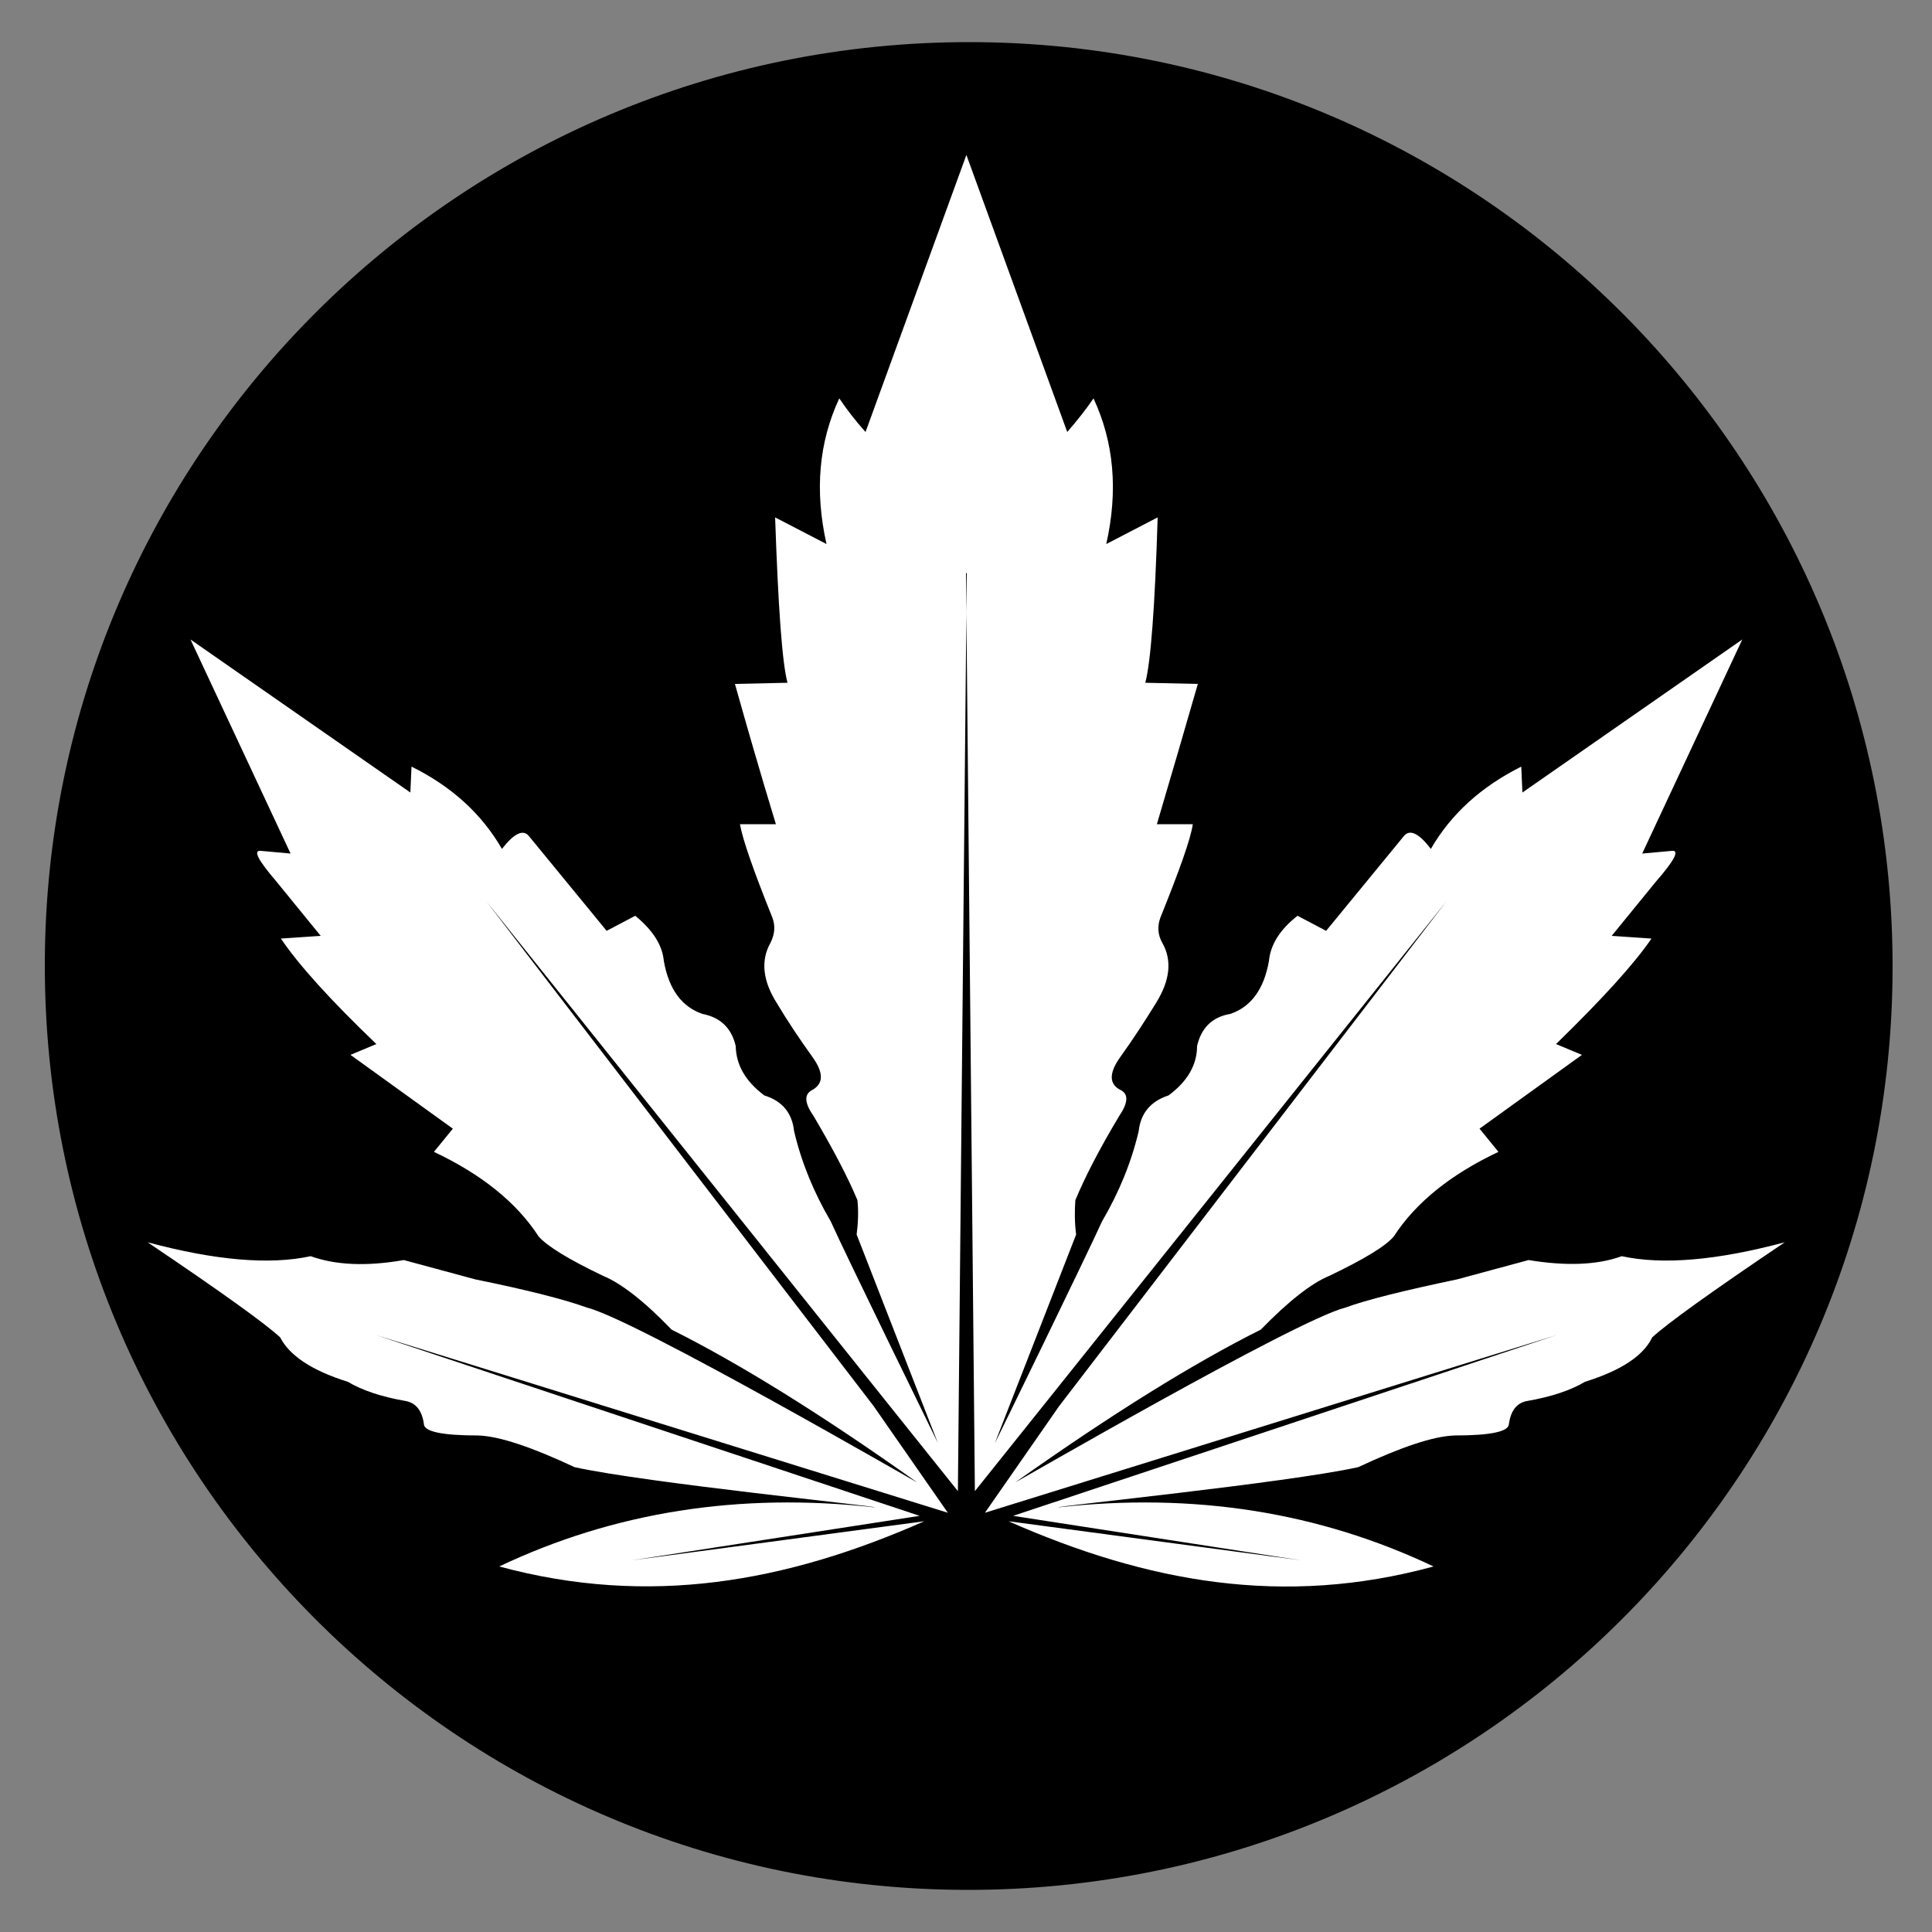 <?xml version="1.0" encoding="UTF-8"?>
<svg xmlns="http://www.w3.org/2000/svg" width="50" height="50" version="1.1" xmlns:xlink="http://www.w3.org/1999/xlink" viewBox="0 0 50 50">
  <rect x="0" y="0" width="50" height="50" fill="#808080" stroke="none"/>
  <!-- Generator: Adobe Illustrator 29.5.1, SVG Export Plug-In . SVG Version: 2.1.0 Build 141)  -->
  <defs>
    <style>
      .st0 {
        fill: #688a51;
      }

      .st1 {
        fill: #9ba369;
      }

      .st2 {
        fill: #595172;
      }

      .st3 {
        fill: #649970;
      }

      .st4 {
        fill: #d8855b;
      }

      .st5 {
        fill: #619bbd;
      }

      .st6, .st7 {
        fill: #fff;
      }

      .st8 {
        fill: #f7bf31;
      }

      .st7 {
        fill-rule: evenodd;
      }

      .st9, .st10 {
        fill: none;
      }

      .st11 {
        fill: #45616e;
      }

      .st12 {
        fill: #e08d32;
      }

      .st13 {
        fill: #7f2a35;
      }

      .st14 {
        fill: #910042;
      }

      .st15 {
        display: none;
      }

      .st16 {
        fill: #3b829f;
      }

      .st17 {
        fill: #7a6282;
      }

      .st10 {
        stroke: #fff;
        stroke-width: 2px;
      }

      .st18 {
        fill: #bca668;
      }

      .st19 {
        clip-path: url(#clippath);
      }

      .st20 {
        fill: #a0647c;
      }
    </style>
    <clipPath id="clippath">
      <rect class="st9" x="1.01" y="1.01" width="47.97" height="47.97"/>
    </clipPath>
  </defs>
  <g id="Feminised" class="st15">
    <g>
      <g class="st19">
        <path class="st0" d="M25.05,1.01c13.23.02,23.96,10.79,23.94,24.04-.02,13.23-10.79,23.96-24.04,23.94-13.23-.02-23.96-10.79-23.94-24.04C1.03,11.72,11.8.99,25.05,1.01h0Z"/>
      </g>
      <path class="st6" d="M18.9,17.82c0-3.48,2.83-6.32,6.32-6.32s6.32,2.83,6.32,6.32-2.83,6.32-6.32,6.32-6.32-2.83-6.32-6.32h0ZM37.21,17.82c0-6.61-5.38-12-12-12s-12,5.38-12,12c0,5.65,3.92,10.39,9.18,11.66v4.58h-4.44v5.68h4.44v4.44h5.68v-4.44h4.44s0-5.68,0-5.68h-4.44v-4.59c5.23-1.29,9.13-6.02,9.13-11.65h0Z"/>
    </g>
  </g>
  <g id="Greenhouse" class="st15">
    <path class="st16" d="M25.01,1.01c13.24,0,23.98,10.75,23.98,24,0,13.24-10.75,23.98-24,23.98-13.24,0-23.98-10.75-23.98-24,0-13.24,10.75-23.98,24-23.98Z"/>
    <g>
      <polygon class="st10" points="6.56 21.11 6.56 33.41 31.98 35.37 43.59 29.94 43.59 20.19 34.52 12.47 20.16 11.43 6.56 21.11"/>
      <polyline class="st10" points="6.56 21.11 31.97 22.81 43.59 20.19"/>
      <line class="st10" x1="31.98" y1="22.81" x2="31.98" y2="35.37"/>
      <polyline class="st10" points="38.18 32.47 38.18 21.4 27.74 12.01"/>
      <line class="st10" x1="31.97" y1="22.81" x2="20.16" y2="11.43"/>
      <line class="st10" x1="15.53" y1="14.76" x2="15.53" y2="34.1"/>
      <line class="st10" x1="23.97" y1="15.11" x2="23.97" y2="34.74"/>
    </g>
  </g>
  <g id="Regular_seeds" class="st15">
    <path d="M25.12,1.09c13.19.02,23.88,10.75,23.86,23.96-.02,13.19-10.75,23.88-23.96,23.86-13.19-.02-23.88-10.75-23.86-23.96C1.18,11.76,11.91,1.07,25.12,1.09Z"/>
    <path class="st6" d="M33.47,26.21c4.31-4.65,4.03-11.94-.62-16.25s-11.94-4.03-16.25.62c-3.68,3.97-4.01,9.86-1.14,14.18l-2.98,3.22-3.13-2.89-3.7,3.99,3.13,2.89-2.89,3.13,3.99,3.7,2.89-3.13,3.13,2.89,3.7-3.99-3.13-2.89,2.99-3.23c4.52,2.5,10.34,1.71,14.01-2.24ZM20.59,14.28c2.27-2.45,6.11-2.6,8.56-.33s2.6,6.11.33,8.56-6.11,2.6-8.56.33-2.6-6.11-.33-8.56Z"/>
    <path class="st6" d="M38.38,28.48l-3.61-3.79c2.81-4.4,2.39-10.32-1.37-14.27-4.42-4.64-11.79-4.83-16.43-.41-4.64,4.42-4.83,11.79-.41,16.43,3.77,3.96,9.69,4.67,14.23,2.05l3.6,3.78-5.06.89.95,5.42,11.92-2.09,2.68-11.8-5.37-1.22-1.14,5.01ZM20.55,22.64c-2.33-2.45-2.23-6.33.22-8.65s6.33-2.23,8.65.22,2.23,6.33-.22,8.65c-2.45,2.33-6.33,2.23-8.65-.22Z"/>
  </g>
  <g id="autoflower" class="st15">
    <path class="st14" d="M25.12,1.09c13.19.02,23.88,10.75,23.86,23.96-.02,13.19-10.75,23.88-23.96,23.86-13.19-.02-23.88-10.75-23.86-23.96C1.18,11.76,11.91,1.07,25.12,1.09Z"/>
    <g>
      <path class="st6" d="M24.07,30.46l-3.01-.78c-.55,2.92-4.05,4.18-6.38,2.32-2.68-2.13-1.59-6.32,1.66-7.1l-.18-.78c-3.51,2.3-7.81-1.44-5.84-5.23,1.13-2.17,3.8-2.6,5.84-1.46l.23-.78c-3.23-.58-4.36-4.73-1.84-6.91,2.35-2.03,5.97-.77,6.52,2.23l.78-.23c-.05-.36-.31-.63-.41-.98-1.37-4.42,4.13-7.31,6.93-3.81,1.15,1.44,1.02,3.13.27,4.72l.53.28c.25.03.41-.82.55-1.09,1.4-2.71,5.45-2.85,6.97-.2,1.36,2.36.14,5.47-2.58,5.98-.05.21.09.8.36.76,3.3-2.02,7.25,1.26,5.81,4.91-.93,2.37-3.88,3.22-5.95,1.78l-.33.72c.95.34,1.68.65,2.34,1.44,3.25,3.9-2.39,9.03-5.95,5.39-.59-.6-.75-1.27-1.14-1.99l-2.49.83v4.73h5.12v2.51l-.17.14s-.08-.09-.11-.09h-4.84v6.79h-2.67v-6.63l-.17-.17h-4.96v-2.56h4.96l.17-.17v-4.62ZM24.93,7.76c-1.87.3-1.8,3.11-.03,3.32,2.67.32,2.53-3.71.03-3.32ZM16.8,11.1c-1.76.36-1.67,3.05-.02,3.31,2.83.45,2.63-3.84.02-3.31ZM32.84,11.1c-1.71.35-1.63,3.07.1,3.31,2.73.37,2.49-3.83-.1-3.31ZM24.49,13.89c-5.05.57-7.51,6.83-4.32,10.83,2.87,3.58,8.53,3.25,10.89-.69,2.92-4.89-.96-10.78-6.57-10.14ZM13.57,19.12c-.64.09-1.29.76-1.39,1.4-.24,1.5,1.48,2.53,2.65,1.65,1.42-1.07.49-3.29-1.25-3.04ZM36.41,19.12c-.92.09-1.65.97-1.51,1.9.33,2.23,3.81,1.81,3.29-.73-.15-.73-1.07-1.24-1.78-1.17ZM16.69,27.25c-1.68.35-1.57,3.1.34,3.29,2.43.24,2.47-3.87-.34-3.29ZM32.72,27.25c-1.84.38-1.34,3.58.72,3.29,2.18-.3,1.89-3.83-.72-3.29Z"/>
      <path class="st6" d="M29.08,24h-2.56l-.22-1.56h-2.16s-.4,1.56-.4,1.56h-2.34l2.28-7.13c.19-.23,2.81-.09,3.29-.06l2.11,7.19ZM24.4,21.32h1.56c-.14-.96-.33-1.91-.54-2.86-.03-.14.07-.46-.18-.37l-.84,3.23Z"/>
    </g>
  </g>
  <g id="Indoor_seeds" class="st15">
    <path class="st0" d="M25.12,1.09c13.19.02,23.88,10.75,23.86,23.96-.02,13.19-10.75,23.88-23.96,23.86-13.19-.02-23.88-10.75-23.86-23.96C1.18,11.76,11.91,1.07,25.12,1.09Z"/>
    <g>
      <path class="st6" d="M25,37.79c-.7,0-1.27.57-1.27,1.27v2.96c0,.7.57,1.27,1.27,1.27s1.27-.57,1.27-1.27v-2.96c0-.7-.57-1.27-1.27-1.27Z"/>
      <path class="st6" d="M33.36,35.94c-.25-.34-.64-.53-1.03-.53-.26,0-.52.08-.75.24-.57.41-.7,1.21-.28,1.78l1.74,2.4c.41.57,1.21.7,1.78.28.57-.41.7-1.21.28-1.78l-1.74-2.4Z"/>
      <path class="st6" d="M36.46,31.67l2.82.92c.68.22,1.39-.15,1.61-.82.22-.67-.15-1.39-.82-1.61l-2.82-.92c-.13-.04-.26-.06-.39-.06-.54,0-1.04.34-1.21.88-.22.67.15,1.39.82,1.61Z"/>
      <path class="st6" d="M9.93,23.04l2.82.92c.67.22,1.39-.15,1.61-.82.22-.67-.15-1.39-.82-1.61l-2.82-.92c-.13-.04-.26-.06-.39-.06-.54,0-1.04.34-1.21.88-.22.67.15,1.39.82,1.61Z"/>
      <path class="st6" d="M37.25,23.96l2.82-.91c.67-.22,1.04-.94.82-1.6-.17-.54-.67-.88-1.21-.88-.13,0-.26.02-.39.06l-2.82.91c-.67.22-1.04.94-.82,1.6.22.67.93,1.03,1.6.82Z"/>
      <path class="st6" d="M13.14,29.18c-.13,0-.26.02-.39.06l-2.82.92c-.67.22-1.04.94-.82,1.61.22.67.94,1.03,1.6.82l2.82-.92c.67-.22,1.04-.94.82-1.61-.18-.54-.67-.88-1.21-.88Z"/>
      <path class="st6" d="M16.96,39.83l1.74-2.4c.41-.57.29-1.37-.28-1.78-.23-.16-.49-.24-.75-.24-.39,0-.78.18-1.03.53l-1.74,2.4c-.41.57-.29,1.37.28,1.78.57.42,1.37.29,1.78-.28Z"/>
    </g>
    <g>
      <path class="st6" d="M25,32.88c3.82,0,6.91-3.1,6.91-6.91,0-1.45-1-5.28-2.25-9.47-.18-.6-.73-1.01-1.35-1.01h-6.64c-.62,0-1.17.41-1.35,1.01-1.24,4.19-2.24,8.02-2.24,9.47,0,3.82,3.1,6.91,6.91,6.91ZM21.96,17.28h2.14v6.19c0,.49.4.89.89.89s.89-.4.89-.89v-6.19h2.14c1.89,6.38,2.09,8.2,2.09,8.69,0,2.83-2.3,5.12-5.12,5.12s-5.13-2.3-5.13-5.12c0-.49.21-2.31,2.09-8.69Z"/>
      <path class="st6" d="M21.56,14.53h6.87c.49,0,.89-.4.89-.89s-.4-.89-.89-.89h-6.87c-.49,0-.89.4-.89.89s.4.89.89.89Z"/>
      <path class="st6" d="M21.56,11.84h6.87c.49,0,.89-.4.89-.89s-.4-.89-.89-.89h-6.87c-.49,0-.89.4-.89.89s.4.89.89.89Z"/>
      <path class="st6" d="M21.56,9.16h6.87c.49,0,.89-.4.89-.89s-.4-.89-.89-.89h-1.59c-.15-.89-.91-1.57-1.84-1.57s-1.69.68-1.84,1.57h-1.59c-.49,0-.89.4-.89.89s.4.89.89.89Z"/>
    </g>
  </g>
  <g id="Layer_13" class="st15">
    <path class="st0" d="M28.21,18.93h-6.49c-.14,1.63-.36,3.29-.99,4.81-1.16,2.81-3.29,4.16-3.6,7.66-1.05,11.79,14.5,11.84,15.64,2.81.76-6.01-3.38-7.96-4.35-13.19-.13-.69-.26-1.39-.21-2.09Z"/>
    <path class="st0" d="M25.05,1.09C11.84,1.07,1.11,11.76,1.09,24.95c-.02,13.21,10.67,23.94,23.86,23.96,13.21.02,23.94-10.67,23.96-23.86.02-13.21-10.67-23.94-23.86-23.96ZM20.6,4.86h.87c0-.72.59-1.31,1.31-1.31h4.38c.72,0,1.31.59,1.31,1.31h.91c.72,0,1.31.59,1.31,1.31s-.59,1.31-1.31,1.31h-8.77c-.72,0-1.31-.59-1.31-1.31s.59-1.31,1.31-1.31ZM19.85,8.29h10.23c.72,0,1.31.59,1.31,1.31s-.59,1.31-1.31,1.31h-10.23c-.72,0-1.31-.59-1.31-1.31s.59-1.31,1.31-1.31ZM19.85,11.68h10.23c.72,0,1.31.59,1.31,1.31s-.59,1.31-1.31,1.31h-10.23c-.72,0-1.31-.59-1.31-1.31s.59-1.31,1.31-1.31ZM32.28,41.21c-7.59,6.42-18.98.69-18.46-9.29.23-4.39,1.81-5.5,3.62-8.92,1.15-2.18,1.16-4.94,1.14-7.35h12.83v3.57c0,3.11,2.31,5.06,3.46,7.64,2.19,4.88,1.6,10.79-2.6,14.34Z"/>
  </g>
  <g id="Indica">
    <path d="M25.12,1.09c13.19.02,23.88,10.75,23.86,23.96-.02,13.19-10.75,23.88-23.96,23.86-13.19-.02-23.88-10.75-23.86-23.96C1.18,11.76,11.91,1.07,25.12,1.09Z"/>
    <path class="st7" d="M25,14.83l.16,16.46.07,7.3,1.92-2.4,10.28-12.86-10.02,13.06-1.92,2.76,14.8-4.6-14.07,4.68,7.44,1.15-7.56-1.01c3.58,1.58,7.12,2.23,11,1.17-2.97-1.41-6.21-1.92-9.71-1.53-.17-.02,5.9-.63,7.76-1.04,1.11-.52,1.94-.8,2.49-.82.94,0,1.41-.1,1.41-.3.05-.34.2-.54.46-.59.64-.11,1.14-.28,1.51-.5.93-.29,1.51-.67,1.74-1.15.39-.36,1.53-1.18,3.43-2.46-1.76.47-3.16.59-4.22.36-.63.23-1.44.26-2.41.1l-1.85.5c-1.38.29-2.35.53-2.89.73-1.28.32-8.62,4.58-8.54,4.52,2.5-1.77,4.61-3.08,6.35-3.95.72-.74,1.31-1.2,1.77-1.39.9-.43,1.46-.77,1.67-1.02.57-.88,1.48-1.61,2.71-2.19l-.49-.6,2.65-1.91-.67-.28c1.19-1.16,2.02-2.07,2.47-2.73l-1.03-.07,1.15-1.41c.48-.55.61-.81.41-.79l-.77.07,2.59-5.54-5.69,3.96-.03-.67c-1.04.52-1.82,1.23-2.34,2.13-.31-.41-.55-.52-.7-.33l-2.01,2.45-.74-.39c-.46.36-.7.75-.74,1.17-.13.74-.47,1.19-1,1.37-.47.08-.75.36-.86.83,0,.49-.25.92-.74,1.28-.46.15-.72.46-.77.92-.19.81-.51,1.59-.95,2.34-.35.78-2.78,5.77-2.77,5.73l2.1-5.39c-.04-.31-.04-.61-.02-.89.25-.6.62-1.32,1.13-2.17.23-.34.25-.56.06-.67-.32-.15-.33-.44-.03-.86.36-.5.66-.97.92-1.39.37-.59.43-1.11.17-1.57-.12-.21-.13-.43-.05-.65.49-1.22.78-2.02.84-2.42h-.93c.38-1.28.73-2.49,1.06-3.63l-1.36-.03c.14-.53.25-1.96.32-4.28l-1.33.69c.31-1.38.2-2.63-.33-3.77-.19.28-.42.57-.68.87l-2.61-7.17-2.61,7.17c-.27-.3-.49-.59-.68-.87-.53,1.14-.64,2.39-.33,3.77l-1.33-.69c.08,2.32.18,3.75.32,4.28l-1.36.03c.32,1.14.67,2.35,1.06,3.63h-.93c.07.4.35,1.2.84,2.42.08.22.06.43-.05.65-.26.46-.2.99.17,1.57.25.42.56.89.92,1.39.3.42.28.7-.03.86-.19.11-.18.33.06.67.5.85.88,1.57,1.13,2.17.03.28.02.57-.02.89l2.1,5.39s-2.42-4.94-2.77-5.73c-.44-.75-.76-1.53-.95-2.34-.05-.47-.31-.78-.77-.92-.49-.37-.73-.79-.74-1.28-.11-.47-.4-.74-.86-.83-.53-.18-.87-.63-1-1.37-.04-.42-.29-.8-.74-1.17l-.74.39-2.01-2.45c-.15-.19-.39-.07-.7.33-.52-.9-1.29-1.61-2.34-2.13l-.03.67-5.69-3.96,2.59,5.54-.77-.07c-.21-.02-.07.24.4.79l1.15,1.41-1.03.07c.45.67,1.27,1.58,2.47,2.73l-.67.28,2.65,1.91-.49.6c1.23.58,2.14,1.31,2.71,2.19.22.25.77.59,1.67,1.02.46.19,1.06.65,1.77,1.39,1.74.87,3.86,2.18,6.35,3.95.08.06-7.26-4.2-8.54-4.52-.55-.2-1.51-.45-2.89-.73l-1.85-.5c-.97.17-1.77.13-2.41-.1-1.06.23-2.47.11-4.22-.36,1.9,1.28,3.04,2.1,3.43,2.46.24.47.82.86,1.75,1.15.37.22.87.39,1.51.5.25.05.41.24.46.59,0,.2.47.3,1.41.3.55.02,1.38.3,2.49.82,1.86.41,7.94,1.02,7.76,1.04-3.5-.39-6.74.12-9.71,1.53,3.88,1.05,7.42.41,11-1.17l-7.56,1.01,7.44-1.15-14.07-4.68,14.8,4.6-1.92-2.76-10.02-13.06,10.28,12.86,1.92,2.4.07-7.3.16-16.46Z"/>
  </g>
  <g id="Layer_7" class="st15">
    <path d="M25.12,1.09c13.19.02,23.88,10.75,23.86,23.96-.02,13.19-10.75,23.88-23.96,23.86-13.19-.02-23.88-10.75-23.86-23.96C1.18,11.76,11.91,1.07,25.12,1.09Z"/>
    <g>
      <path class="st6" d="M2.8,32.45c.12.01.24,0,.36-.03.01,0,.03,0,.04,0,.24-.03.47-.08.7-.11,0,0,.01,0,.02,0,.24-.05.48-.06.72-.1.1-.01.2-.02.3-.03.05,0,.11,0,.16,0,.22-.03.43-.03.65-.03.04,0,.08,0,.12,0,.38-.03.76-.02,1.14.02.01,0,.03,0,.04,0,.01,0,.02-.01.03-.02,0-.01.01-.03.01-.04,0-.12.06-.14.16-.12.3.06.6.11.89.2.1.03.2.05.3.07.03,0,.05.01.08.01.05,0,.11,0,.11-.09,0-.02,0-.04.01-.06,0-.02.04-.05.06-.05.02,0,.04,0,.06,0,.44.09.87.19,1.31.3.11.03.22.07.33.1.05.02.1.03.16.02.03,0,.05-.03.05-.06,0-.05-.02-.09-.03-.14,0-.04.05-.08.08-.06.13.05.26.11.39.16.01,0,.02.01.04.02.17.06.34.12.51.2.14.03.27.09.4.15.03.01.06.03.1.04.03,0,.05,0,.08.01.04,0,.06-.04.05-.07-.01-.03-.03-.06-.04-.09,0-.02.02-.05.04-.06.04,0,.08,0,.12.02.03.01.06.04.09.05.05.03.09.06.14.07.09.03.18.06.26.11.01,0,.02.01.04.02.17.04.31.13.47.18.05.02.1.04.15.06.07.03.14.06.21.09.07.03.14.06.2.09.02.01.05.02.08.01.02,0,.04-.02.04-.04,0-.02,0-.04,0-.06,0-.03-.01-.05-.02-.08,0-.03.03-.07.06-.06.03,0,.07,0,.1.02.12.07.26.12.38.19.16.09.32.18.47.27.09.06.18.12.27.18.02.01.03.02.05.04.04.02.08.02.11-.02,0-.01.01-.02.02-.03.03-.06.08-.06.14-.06.05,0,.09.03.13.06.12.08.24.15.36.22.1.05.2.11.3.17.08.04.15.09.23.14.03.02.07.04.11.05.03.01.05,0,.08,0,.02-.01.03-.03.04-.04.04-.04.08-.05.13-.03.04.01.09.03.13.06.15.09.29.18.43.26.19.11.37.22.56.33.04.02.08.05.12.08.03.02.06.04.09.05.04.02.1,0,.13-.03.02-.03.04-.06.06-.08.03-.04.09-.05.13-.03.02,0,.04.02.05.03.14.11.28.21.42.32.2.16.4.32.57.51.01.01.03.02.05.04.03.02.08,0,.09-.02,0-.02.01-.04.02-.06.02-.05.06-.07.11-.05.07.04.15.07.21.12.09.06.18.12.27.17.1.06.19.13.29.19.02.01.05.03.07.04.02.01.05.01.05,0,0-.01,0-.03,0-.04-.03-.04-.06-.07-.1-.1-.15-.13-.3-.25-.45-.38-.07-.06-.14-.12-.21-.19-.27-.25-.55-.5-.81-.77-.14-.15-.3-.27-.46-.4-.05-.04-.09-.08-.14-.12-.03-.03-.06-.05-.1-.07-.01,0-.02-.01-.03-.02-.12-.11-.26-.19-.39-.29-.05-.04-.1-.07-.15-.11-.01,0-.02-.01-.03-.02-.12-.1-.25-.18-.38-.27-.07-.05-.14-.11-.21-.16-.04-.03-.08-.06-.11-.09-.04-.03-.07-.06-.11-.09-.07-.04-.13-.09-.19-.15-.04-.04-.09-.06-.13-.1-.02-.02-.05-.03-.06-.05-.05-.07-.08-.14-.02-.22.04-.06.02-.1-.03-.14-.01,0-.02-.02-.03-.02-.02,0-.04-.02-.05-.03-.03-.02-.07-.04-.1-.07-.05-.05-.11-.1-.17-.14-.03-.02-.06-.04-.08-.06-.06-.06-.11-.11-.19-.16-.03-.02-.05-.04-.08-.07-.05-.05-.1-.09-.15-.13-.08-.05-.14-.13-.2-.2-.02-.03-.03-.08.02-.1.02,0,.04-.02.05-.03,0-.01.01-.04,0-.05,0-.02-.02-.03-.04-.05-.1-.1-.21-.2-.31-.3-.1-.09-.19-.19-.29-.28-.08-.08-.16-.15-.23-.23-.24-.25-.5-.5-.75-.74-.12-.11-.23-.23-.35-.34-.02-.02-.04-.04-.05-.06,0-.02,0-.04,0-.06,0-.02.02-.03.04-.05.02-.02.02-.05.01-.08-.03-.05-.05-.1-.09-.14-.18-.2-.35-.39-.55-.57-.14-.13-.27-.28-.42-.41-.26-.24-.49-.51-.74-.75-.01-.01-.03-.03-.04-.05-.05-.06-.04-.12,0-.18,0-.01.02-.02.02-.03,0-.02,0-.04,0-.06,0-.01-.01-.03-.02-.03-.15-.14-.27-.3-.41-.45-.3-.33-.59-.67-.89-1.01-.1-.12-.2-.24-.31-.35-.16-.18-.33-.34-.51-.5-.03-.02-.05-.05-.07-.07-.02-.03-.01-.07.02-.08.02-.01.05-.02.07-.03.02-.01.04-.05.02-.07-.02-.03-.03-.06-.05-.08-.22-.24-.45-.49-.68-.73-.04-.04-.07-.08-.08-.14-.02-.07.02-.12.1-.11.03,0,.05,0,.08.01,0,0,0-.01,0-.02,0-.01,0-.03-.01-.04-.02-.03-.04-.07-.07-.1-.1-.12-.2-.24-.3-.36-.09-.11-.17-.22-.26-.34-.03-.04-.07-.08-.1-.12-.02-.02,0-.08.03-.08.03,0,.05,0,.08,0,.03,0,.05,0,.07-.03.01-.02,0-.05-.02-.07-.19-.19-.36-.41-.54-.61-.11-.13-.22-.26-.33-.38-.03-.03-.04-.07-.04-.11,0-.04.05-.08.08-.06.04.02.08.05.13.07.02.01.05.01.08.02.01,0,.03,0,.04-.02.01-.01.02-.04,0-.06-.11-.13-.22-.26-.33-.39-.1-.11-.2-.22-.28-.35-.02-.03-.05-.06-.08-.09-.06-.06-.09-.13-.11-.21,0,0,0-.03.02-.03.02-.02.05-.02.07-.04.01-.01.02-.04.01-.05-.01-.03-.03-.06-.06-.08-.08-.09-.16-.18-.24-.28-.07-.09-.15-.17-.22-.26-.1-.14-.22-.26-.34-.38-.02-.02-.05-.05-.07-.07-.01-.02-.02-.03-.03-.05-.01-.02-.01-.06,0-.08.01-.01.04-.02.05-.02.06,0,.11.02.15.06.03.02.06.05.1.07.02.01.04.01.06.01.01,0,.03,0,.03-.02,0,0,.01-.03,0-.04,0-.02-.02-.04-.03-.05-.08-.13-.17-.24-.25-.37-.08-.13-.16-.25-.24-.37-.1-.15-.18-.3-.28-.44-.05-.07-.09-.15-.14-.23-.08-.13-.15-.26-.23-.38-.02-.04-.05-.08-.08-.12-.02-.03-.04-.06-.05-.09-.08-.13-.15-.27-.23-.4-.08-.13-.16-.27-.24-.4-.11-.19-.21-.38-.32-.56-.02-.03-.05-.06-.07-.1-.02-.02-.01-.05,0-.08.02-.02.04-.04.07-.03.03,0,.07.01.09.03.04.03.07.06.11.09.25.27.49.56.73.84.34.4.66.81,1,1.2.14.16.29.32.45.47.13.12.24.24.35.37.04.04.07.08.11.12.02.02.06.02.09,0,0,0,0-.01.01-.02.07-.08.12-.09.2-.02.11.1.22.2.32.31.12.12.24.24.36.36.02.02.05.04.08.06.04.02.08.02.11-.02.06-.09.13-.07.18-.01.34.35.69.69,1.03,1.04.02.02.04.04.06.06.03.03.07.03.11.01.02,0,.03-.02.05-.03.06-.03.1-.02.15.03.16.17.32.35.47.54.19.25.39.48.61.7.04.04.09.08.14.12.02.02.06,0,.07-.01,0-.01.01-.02.02-.04.04-.06.09-.08.15-.06.04.02.07.04.09.07.25.36.55.69.81,1.04.09.11.18.22.27.33.03.03.06.05.1.07.05.02.1,0,.11-.06,0-.03,0-.05.01-.08,0-.04.06-.06.1-.04.04.02.07.04.09.08.03.06.07.12.09.18.03.08.07.15.11.22.01.02.03.03.03.05.05.15.15.29.22.43.02.04.05.08.07.12.03.06.07.12.1.18.01.02.02.05.04.07.12.19.23.39.36.56.03.04.06.09.09.14.01.02.02.03.04.05.02.03.07.02.09,0,.01-.02.02-.05.03-.07.02-.04.07-.06.12-.04.04.01.08.04.09.08.05.15.16.27.22.41.11.14.16.31.26.46,0,.01.01.02.02.04.05.12.12.24.18.36.02.04.04.09.06.13.02.05.08.06.12.01.03-.04.05-.08.08-.12.02-.03.08-.03.11,0,.02.02.04.04.05.06.09.19.19.37.3.55.01.02.02.03.03.05.04.09.09.18.15.27,0,.01.02.02.02.03.05.15.16.27.21.41,0,.02.03.03.04.04.01.01.05,0,.05,0,.02-.03.03-.06.05-.09.01-.02.05-.03.07-.02.02,0,.04.02.05.03.05.03.08.07.11.12.11.16.22.33.32.49.07.11.13.22.2.33.11.17.21.35.31.52.08.13.15.27.22.41,0,.02.02.03.04.05,0,0,.02.01.04.02.02,0,.04-.01.05-.03.01-.05.02-.09.03-.14.01-.05.07-.08.13-.07.04,0,.08.03.1.07.01.02.02.04.03.05.02.09.06.16.12.23,0,.01.02.02.02.03.05.14.16.25.23.38.05.09.12.18.19.27.15.18.27.39.42.58.02.03.04.06.05.09.03.05.05.09.08.14.12.2.22.4.29.62.03.08.06.17.1.24.18.34.38.67.58,1,.02.03.04.05.06.08,0,0,.02,0,.04,0,0,0,0-.01,0-.02,0-.06,0-.12.02-.18,0-.03.03-.05.05-.06.03,0,.05,0,.08.02,0,0,.02.02.03.03.06.13.15.24.2.37.02.05.05.09.08.14.02.04.05.08.07.12.04.08.07.16.12.23.03.04.04.08.06.13.02.05.05.1.07.15.04.08.09.15.12.24.01.03.03.06.04.09.06.09.1.19.15.29.06.13.13.25.2.38.17.28.35.55.53.82.32.49.65.97.97,1.45.06.1.13.19.2.28.01.02.02.04.03.05-.01-.01-.01-.02,0-.01,0,0,0,0-.01,0,.01-.11,0-.22-.05-.32-.06-.15-.07-.32-.13-.47-.01-.03,0-.07,0-.1.01-.02.02-.05.04-.07.02-.04.02-.08,0-.12-.05-.13-.09-.26-.12-.39,0-.04-.03-.08-.04-.11-.02-.04-.03-.09-.04-.14-.02-.11-.05-.22-.09-.33-.02-.05-.02-.11-.03-.16-.01-.06-.01-.12.02-.18.03-.06.03-.12.02-.18-.02-.11-.03-.21-.07-.32-.02-.05-.03-.11-.03-.16-.01-.11-.03-.21-.07-.32-.02-.05,0-.09.05-.12.02-.01.04-.02.05-.03.02-.02.03-.04.03-.07,0-.01,0-.03-.01-.04-.07-.18-.13-.37-.19-.56-.05-.15-.11-.29-.14-.44-.01-.05-.04-.09-.05-.13-.01-.03.01-.07.05-.08.01,0,.03,0,.04,0,.09-.01.12-.06.09-.14-.05-.11-.07-.22-.1-.33-.03-.11-.06-.22-.09-.33-.04-.16-.09-.33-.14-.49,0-.02-.01-.04-.02-.06-.04-.16-.07-.32-.11-.47-.01-.05-.03-.1-.05-.16,0-.04.04-.08.08-.07.04.02.09.04.13.05.01,0,.04-.02.04-.04,0-.02,0-.04,0-.06-.02-.07-.03-.13-.05-.2-.02-.07-.03-.13-.05-.2-.01-.05-.02-.11-.04-.16-.02-.08-.04-.16-.05-.24-.01-.06-.02-.12-.04-.18-.01-.07-.03-.13-.04-.2,0-.03-.02-.05-.02-.08-.02-.14-.06-.28-.09-.42-.04-.18-.07-.36-.11-.54-.01-.06-.04-.12-.05-.17,0-.03.02-.07.04-.09.03-.02.07-.01.1,0,.02.02.04.04.06.06.02.02.04.04.06.05.04.03.11,0,.12-.04,0-.03.01-.05.01-.08,0-.08-.01-.16-.02-.24-.02-.13-.03-.26-.05-.38,0-.06-.02-.12-.03-.18-.01-.07-.03-.15-.04-.22,0-.01,0-.03,0-.04-.04-.19-.09-.38-.13-.57,0-.03-.02-.05-.02-.08-.02-.11-.04-.21-.07-.32-.01-.03-.01-.07-.01-.1,0-.03,0-.05.03-.07.02-.01.05-.01.07,0,.06.05.13.1.19.15.02.01.04.02.05,0,.01-.01.03-.03.03-.05,0-.06,0-.12-.02-.18-.04-.14-.05-.28-.07-.42-.04-.22-.07-.44-.11-.66-.02-.14-.06-.28-.07-.42,0-.05-.01-.09-.02-.14-.05-.2-.06-.4-.08-.6,0-.02,0-.04,0-.06,0-.02.03-.06.05-.06.02,0,.04,0,.05.02.02.02.03.05.04.07.02.02.03.04.05.06,0,0,.03.01.04,0,0,0,.02-.02.02-.03-.02-.09-.03-.19-.05-.28-.03-.12-.07-.23-.08-.36,0-.03-.01-.07-.02-.1-.03-.1-.06-.2-.07-.3,0-.01,0-.03,0-.04-.07-.21-.09-.44-.14-.65-.02-.08-.03-.16-.04-.24-.02-.12-.03-.24-.04-.36,0-.05,0-.11,0-.16,0-.07.07-.11.13-.08.04.02.09.04.12.07.06.04.11.08.18.1.05.02.09.06.13.09.01,0,.04,0,.06,0,.01,0,.03-.03.03-.05,0-.08,0-.15-.03-.22-.04-.14-.07-.29-.09-.44,0-.05-.02-.11-.04-.16-.02-.07-.03-.13-.04-.2-.02-.13-.04-.25-.08-.38,0-.01,0-.03-.01-.04-.03-.24-.11-.46-.15-.7,0-.06-.03-.12-.04-.18-.03-.11-.05-.22-.08-.34-.02-.08-.03-.16-.06-.24,0-.02,0-.04,0-.06,0-.03.02-.05.04-.07.03-.02.05-.01.08,0,.02,0,.03.02.05.04.13.14.27.26.42.38.09.07.17.14.25.2.01,0,.04.01.06,0,.02,0,.03-.03.03-.05,0-.03,0-.05,0-.08-.04-.25-.06-.5-.11-.74-.02-.09-.03-.19-.04-.28,0-.03,0-.05-.01-.08-.08-.32-.12-.64-.19-.96-.06-.26-.1-.52-.16-.78-.01-.05-.02-.11-.03-.16-.02-.11-.04-.21-.08-.32,0-.02-.01-.04-.02-.06-.01-.05.01-.11.05-.12.04-.02.08,0,.11.03.03.03.06.06.08.09.07.1.17.18.27.25.04.03.12,0,.13-.05,0-.03.02-.07.02-.1,0-.11,0-.22,0-.33-.02-.34-.06-.68-.12-1.01-.04-.26-.09-.52-.11-.78,0-.08-.02-.16-.03-.24-.03-.16-.03-.32-.02-.49,0-.02,0-.04.01-.06,0-.02.04-.05.06-.05.02,0,.04,0,.06.02.02.02.04.04.05.06.15.19.29.38.43.56,0,.01.02.02.03.03.02.02.06,0,.07-.02,0-.02.02-.04.02-.06,0-.05,0-.09,0-.14,0-.31,0-.61.03-.91.01-.11.01-.22.02-.32,0-.17.02-.34.05-.51.01-.08.02-.16.03-.24.02-.14.04-.28.06-.42.01-.07.02-.13.03-.2.01-.12.04-.24.07-.36.04-.16.08-.33.12-.49,0-.03.01-.07.02-.1.03-.17.05-.35.08-.52,0-.06.02-.12.02-.18,0-.16.03-.32.06-.48.02-.13.03-.26.03-.38,0-.32,0-.64.01-.96,0-.81,0-1.61,0-2.42,0-.06,0-.12,0-.18,0,0,0,0,.01,0,0,0,.02,0,.02,0,.01.02.03.03.03.05.1.24.18.48.25.73.16.55.28,1.1.4,1.66.1.48.19.97.27,1.46.04.25.07.5.1.75,0,.05.01.11.02.16,0,.02,0,.06.03.06.02,0,.04-.01.05-.03.07-.07.14-.15.21-.22.01-.01.03-.03.05-.03.01,0,.03,0,.04,0,.02.02.04.04.05.06.05.08.1.16.13.25.15.35.25.71.31,1.09.03.22.04.43.03.65,0,.03,0,.05,0,.08,0,.01,0,.02.02.03,0,.01.03,0,.06,0,.03-.02.05-.04.08-.06.08-.05.16-.1.24-.15.02-.01.05-.02.08-.03.02.04.04.08.05.11.03.12.06.24.08.36.04.27.08.54.1.81.01.21.03.42.03.63,0,.28,0,.56-.05.83,0,0,0,.02,0,.02.01,0,.03.01.03,0,.03-.02.06-.04.08-.06.1-.07.2-.15.3-.21.09-.06.18-.11.28-.17.03-.02.06-.02.1-.03.02,0,.06.01.07.03.01.04.03.08.04.12.02.11.03.22.04.32.02.59-.04,1.18-.19,1.75-.06.24-.15.46-.26.68,0,.02,0,.03.01.03,0,0,.01,0,.02,0,.02,0,.04-.01.06-.02.08-.05.16-.1.24-.15.12-.08.24-.16.36-.24.07-.05.15-.09.23-.13.02-.01.05-.02.08-.02.02,0,.04.01.05.03.02.03.03.06.03.09.01.11.02.23.03.34,0,.44-.04.88-.15,1.31-.08.29-.18.57-.36.81-.01.02-.02.04-.03.05,0,0,0,.01,0,.02,0,0,.01,0,.02,0,.03,0,.05,0,.08,0,.12-.03.22-.09.33-.16.09-.05.17-.1.26-.15.06-.03.12-.06.19-.06.04,0,.1.03.11.07.02.08.02.16.02.24,0,.16-.03.31-.06.46-.13.58-.32,1.15-.59,1.68-.06.13-.14.25-.21.37,0,.01.01.04.03.04.03,0,.06,0,.08-.01.1-.05.19-.1.29-.15.12-.07.25-.14.37-.22.03-.02.06-.03.09-.05.02-.01.08,0,.09.03.02.04.05.08.06.13.03.11.04.23.03.34-.02.26-.08.51-.17.75-.15.41-.38.78-.67,1.11-.05.06-.1.11-.15.16-.03.03-.04.06-.02.07.02.02.05.02.08.01.14-.02.28-.05.42-.08.07-.02.15-.03.22-.04.08,0,.13.04.14.12.01.06.01.12,0,.18-.01.08-.03.16-.05.24-.07.26-.17.51-.28.76-.13.29-.28.57-.44.85-.02.04-.06.08-.06.13.02.02.05.02.08.01.07-.03.13-.06.2-.1.07-.04.13-.08.19-.11.04-.02.08-.03.12-.03.06,0,.11.02.13.08.02.04.03.09.04.14,0,.07,0,.14,0,.2-.03.22-.09.44-.17.65-.18.49-.43.94-.76,1.33-.02.02-.03.04-.05.06-.02.02,0,.06.02.06.06,0,.12.01.18.02.05,0,.11,0,.16.02.05,0,.09.02.13.04.07.03.1.09.08.17-.02.1-.05.2-.09.29-.08.19-.17.37-.25.55-.13.28-.26.55-.39.83-.04.09-.07.18-.1.27,0,.01.02.04.03.05,0,0,.01,0,.02,0,.02,0,.04,0,.06,0,.05,0,.09-.03.11-.08.02-.04.03-.07.05-.11.03-.07.07-.13.12-.18.05-.06.14-.07.2-.02.04.03.07.06.11.09.04.04.09.08.13.13.03.02.07,0,.08-.03.02-.16.05-.32.09-.48.11-.43.3-.83.56-1.19.05-.07.11-.12.16-.18.02-.02.05-.04.08-.06.09-.06.17-.04.21.07.02.06.04.12.05.17.02.07.04.14.06.21,0,.02.02.03.04.04,0,0,.04-.02.04-.04.02-.05.03-.1.05-.15.07-.23.16-.45.25-.67.08-.17.16-.35.25-.51.05-.09.11-.17.17-.25.04-.05.09-.09.13-.12.05-.04.11-.03.15.02.03.04.06.08.08.12.04.06.07.13.11.19.03.05.06.09.09.14.03.04.06.06.08.05.03-.02.02-.05.03-.07.02-.36.1-.71.25-1.04.1-.22.22-.42.37-.6.07-.08.14-.15.22-.21.04-.03.08-.05.12-.08.1-.05.16-.04.19.09.03.13.05.25.08.38.02.08.04.16.06.24,0,.02.03.05.04.07,0,0,.03,0,.03,0,.01-.02.02-.05.03-.07.18-.58.46-1.1.81-1.59.08-.12.17-.23.27-.33.04-.04.09-.08.15-.11.04-.02.09,0,.11.03.03.04.05.08.07.12.02.08.04.16.05.24.02.11.04.21.08.31.01.03.03.06.05.08.04-.01.05-.04.05-.06.02-.11.06-.21.1-.31.06-.14.14-.28.23-.41.23-.33.5-.62.81-.88.05-.04.11-.08.17-.12.02-.01.05-.02.08-.02.01,0,.04.02.05.03.04.26.08.52.13.78,0,.03,0,.07.02.1,0,.02.02.03.03.05.03-.02.04-.04.04-.07.1-.25.23-.47.39-.69.23-.32.5-.61.8-.86.06-.05.13-.1.19-.15.04-.03.09-.06.14-.08.05-.03.1,0,.12.04,0,.01.01.03.01.04.02.07.03.13.04.2.02.13.03.26.05.38,0,.03.01.05.02.08,0,0,.03.01.03,0,.02,0,.03-.02.04-.04.1-.12.21-.23.33-.33.34-.31.71-.59,1.1-.84.11-.07.22-.14.34-.18.01,0,.05,0,.05.02,0,.03.02.05.03.08.02.09.03.19.04.28,0,.01,0,.02.02.03,0,0,.02,0,.02,0,.03-.02.06-.04.08-.06.3-.28.64-.5,1.02-.66.11-.05.23-.09.34-.12.06-.02.13-.03.2-.04.03,0,.07.03.06.06,0,.07-.01.13-.02.2,0,.03,0,.07,0,.11.02,0,.05,0,.06-.01.08-.06.17-.12.25-.17.78-.53,1.59-1.01,2.43-1.45.25-.13.49-.25.75-.36.08-.03.17-.06.25-.09.05-.02.11-.02.16-.02v.04s-.02.02-.03.03c-.02.11-.07.22-.13.32-.08.14-.16.28-.25.42-.62.97-1.3,1.89-2.05,2.75-.02.02-.06.04-.04.08.02.03.06.02.09.02.07,0,.15,0,.22.01.03,0,.06.04.05.08-.03.12-.07.23-.13.34-.2.41-.47.77-.82,1.08-.04.03-.07.06-.1.1-.01.01,0,.04.02.05.1.03.21.05.31.08.02,0,.05.02.07.03,0,.05-.02.09-.05.12-.07.1-.14.2-.22.29-.15.18-.31.36-.48.53-.26.27-.52.53-.84.73,0,0-.02.02-.02.03,0,0,.01.02.02.02.07.02.15.03.22.05.14.03.28.06.41.12.03.01.06.03.08.05,0,0,.01.03.01.04,0,.03-.02.05-.03.07-.06.08-.13.16-.2.23-.31.31-.66.57-1.03.78-.05.03-.11.06-.16.09-.17.09-.34.16-.53.21-.03,0-.06.02-.08.06.02,0,.04.02.05.03.08.02.16.05.23.07.16.04.31.08.47.13.04.01.09.04.13.06.02.01.03.05.02.07-.03.04-.05.08-.09.11-.32.33-.68.6-1.08.81-.21.11-.42.19-.65.22-.03,0-.05.02-.08.03,0,0,0,.01,0,.01,0,.01.01.03.02.03.08.06.18.09.28.12.09.03.18.05.27.09.05.02.1.04.14.08.04.03.04.09.02.13-.05.07-.11.12-.17.17-.12.09-.26.18-.39.25-.5.27-1.03.49-1.59.59-.03,0-.07.03-.06.04.02.02.03.05.06.06.07.03.15.06.23.09.12.04.25.08.37.12.03.01.06.03.09.04.02,0,.04.05.03.07,0,.03-.01.05-.03.08-.04.05-.08.11-.13.16-.1.1-.22.18-.34.25-.35.2-.72.31-1.12.34-.16.01-.31,0-.47.01-.02,0-.05,0-.05.03,0,.02,0,.04.02.05.03.03.06.06.09.08.08.06.16.12.25.18.04.03.07.06.11.09.04.04.03.09,0,.13-.05.07-.11.11-.18.16-.13.08-.28.15-.42.2-.26.1-.53.18-.8.25-.14.03-.28.06-.41.1,0,.06,0,.06.03.07.06.04.14.06.21.08.06.02.13.04.19.07.08.04.1.13.05.21-.04.06-.1.11-.16.15-.12.08-.24.15-.37.21-.42.19-.85.31-1.31.33-.05,0-.09,0-.14,0-.01,0-.03,0-.04,0-.01,0-.03.04-.02.05.03.05.07.1.11.15.04.05.08.11.1.17.02.07,0,.13-.05.16-.05.03-.11.06-.16.08-.13.05-.27.09-.4.13-.26.08-.52.16-.78.23-.03,0-.07.02-.1.03-.02,0-.04.02-.04.04-.03.05-.06.11-.08.16,0,.01,0,.04,0,.06.01.02.05.04.07.03.04-.02.09-.04.13-.06.15-.07.29-.14.44-.2.11-.05.23-.08.35-.11.03,0,.05-.01.08-.01.02,0,.04,0,.06,0,.07,0,.11.06.1.12-.01.07-.03.13-.04.2,0,.03-.01.07-.02.1,0,.02,0,.04.02.05.01,0,.03,0,.04,0,.05-.04.1-.09.16-.13.22-.17.45-.29.72-.36.15-.04.31-.05.46-.02.06.01.09.07.06.12-.03.05-.06.11-.09.16-.03.05-.06.1-.09.16-.01.02-.02.05-.03.08,0,.01,0,.02.01.04,0,0,.01,0,.02,0,.02,0,.04-.01.05-.02.33-.19.68-.3,1.05-.38.1-.02.2-.03.3-.04.03,0,.07,0,.1,0,.08,0,.11.06.08.13-.02.05-.05.1-.07.14-.03.05-.06.1-.09.16-.02.03-.02.06-.03.09,0,0,0,.02,0,.02.01,0,.03.02.04.01.16-.09.33-.16.51-.2.27-.06.55-.07.83-.05.15,0,.14.07.08.17-.06.1-.13.19-.19.29-.02.03-.04.07-.06.11,0,0,.01.02.02.03.1-.04.2-.07.31-.11.23-.07.46-.1.7-.11.1,0,.2,0,.3,0,.08,0,.16.02.24.03.07.01.08.06.05.12-.01.02-.03.05-.04.07-.03.05-.06.09-.09.13-.02.03-.05.07-.07.1-.01.02-.02.05,0,.06.01,0,.02.01.04.01.32-.02.64,0,.95.04.16.02.32.04.48.09.03,0,.05.05.03.08-.02.04-.05.08-.08.12-.05.07-.04.09.05.09.09,0,.19,0,.28.02.24.03.48.1.7.2.04.02.08.05.12.07.02.01.02.05,0,.07-.04.04-.07.08-.11.12-.01.01,0,.04.02.05.06,0,.12.02.18.03.46.08.92.17,1.37.28.29.07.58.14.86.24.1.04.2.08.3.12.02,0,.04.03.06.05.01.01.01.02,0,.03-.03.02-.06.04-.09.05-.15.07-.31.11-.46.15-.55.14-1.1.24-1.65.33-.21.03-.42.06-.62.09,0,.02,0,.03,0,.04.04.04.07.08.11.12.02.02,0,.06-.02.07-.05.03-.09.05-.14.07-.27.11-.56.17-.85.18-.06,0-.12,0-.18,0,0,0-.02.03-.01.03.03.06.06.12.09.18.02.03,0,.06-.04.08-.03.01-.06.02-.1.03-.16.03-.32.05-.48.06-.29.03-.58.04-.87,0,0,0-.01,0-.02,0,0,0-.01,0-.02,0,0,0,0,.01,0,.02.02.03.03.06.05.09.05.08.11.16.15.24.05.09.03.13-.07.15-.03,0-.07,0-.1.01-.47.01-.93-.04-1.37-.24-.01,0-.03,0-.04-.01,0,0-.02,0-.02,0,0,.01-.01.03,0,.03.03.06.07.12.11.17.05.07.09.15.14.22.02.03.02.06.04.09,0,.01-.01.05-.03.05-.04,0-.08.02-.12.02-.16.01-.33,0-.49-.02-.28-.04-.56-.1-.8-.27-.01,0-.02,0-.04,0,0,0-.01,0-.02,0,0,.01,0,.03,0,.04.02.09.07.16.12.24.03.06.07.12.08.19,0,.03-.02.08-.05.08-.04,0-.08.02-.12,0-.11-.01-.22-.03-.32-.06-.37-.09-.72-.22-1.05-.43-.01,0-.02-.01-.04-.02-.02,0-.03,0-.03.01,0,0,0,.01,0,.02,0,.06.03.1.06.15.05.09.1.18.14.27.02.04,0,.09-.04.1-.07.02-.15.02-.22.02-.16-.01-.31-.05-.45-.11-.2-.08-.38-.2-.55-.34-.05-.04-.09-.08-.14-.12,0,0-.03,0-.04,0,0,0,0,.01,0,.02,0,.04,0,.08,0,.12,0,.07.02.13.03.2,0,.08-.04.13-.12.12-.03,0-.07,0-.1-.02-.15-.03-.28-.09-.42-.15-.17-.08-.34-.17-.5-.26-.03-.02-.07-.04-.11-.05,0,0-.01,0-.02,0-.02,0-.02.02-.02.03.02.05.05.1.07.15.02.04.03.07.05.11.02.04-.02.1-.06.11-.02,0-.04,0-.06,0-.07,0-.13,0-.2-.02-.13-.03-.25-.07-.37-.12-.21-.09-.41-.21-.59-.35-.03-.03-.07-.05-.1-.07,0,0-.03,0-.03.01,0,.05-.01.11-.02.16,0,.03-.02.06-.03.09-.01.03-.05.05-.09.04-.01,0-.03,0-.04,0-.07-.04-.13-.01-.19.03-.03.02-.05.04-.08.07,0,0,0,.02,0,.04,0,0,.01,0,.02.01.09.01.17.02.26.03.14.02.28.06.4.13.07.04.14.08.2.14.02.02.03.05.04.07,0,.01,0,.05-.01.05-.02.01-.05.03-.07.03-.05.02-.1.03-.15.05-.04.02-.06.03-.05.05,0,.02.03.03.05.03.06.02.12.03.18.05.23.07.44.17.64.3.04.03.07.06.11.09.02.02,0,.06-.01.07-.04.02-.07.04-.11.05-.05.02-.1.04-.15.06-.02,0-.02.02,0,.03,0,0,0,.01.01.01.03,0,.05.02.08.02.29.09.52.26.72.48,0,0,0,.01,0,.02,0,.01,0,.05-.01.05-.05.02-.1.04-.15.06-.06.02-.12.04-.17.05,0,0,0,0,0,.01,0,0,0,.02,0,.02.02.01.05.03.07.04.26.11.49.26.69.46.02.02.05.05.07.07.01.02.02.03.03.05,0,.02,0,.04-.02.05-.07.04-.14.05-.21.07-.03,0-.05.02-.06.05.01.03.05.05.07.07.21.17.4.37.56.58.02.03.04.06.05.09,0,0,0,.03-.01.03-.03.02-.06.02-.09.04-.01,0-.02.03-.03.04.05.05.09.09.13.13.12.13.22.27.29.44.01.02.02.05.03.08,0,.02-.01.06-.04.06-.03,0-.05,0-.08.02-.02,0-.03.03-.01.05.03.04.06.07.09.11.29.36.57.73.82,1.11.06.09.11.19.16.28.02.04.04.09.04.13h-.08s-.03-.03-.05-.04c-.11-.05-.22-.1-.33-.15-.39-.2-.76-.42-1.12-.66-.05-.03-.09-.06-.14-.09-.02,0-.04,0-.06-.01,0,.04-.01.08-.02.13-.02,0-.04.02-.06.01-.04,0-.08-.02-.12-.03-.15-.05-.3-.13-.43-.23-.05-.04-.09-.08-.14-.11-.06.04-.03.12-.09.16-.01,0-.03,0-.04-.01-.24-.14-.47-.3-.67-.49-.03-.03-.06-.05-.09-.08-.01-.01-.04,0-.05.02,0,.02-.01.04-.01.06,0,.05-.01.09-.02.14,0,.02-.01.04-.02.06,0,.01-.04.03-.05.02-.07-.03-.13-.08-.18-.13-.2-.18-.37-.38-.49-.62-.01-.02-.02-.05-.06-.05-.01.04-.02.07-.03.11,0,.05-.01.11-.02.16,0,.02-.01.04-.02.06-.01.03-.05.05-.08.03-.23-.17-.42-.39-.54-.65-.01-.03-.03-.06-.04-.09,0,0-.01,0-.02,0,0,0-.01,0-.01,0-.02.05-.03.1-.05.15-.01.04-.02.08-.04.12,0,.02-.05.04-.07.02-.02-.01-.04-.02-.05-.03-.05-.05-.09-.1-.13-.16-.13-.18-.23-.36-.32-.57-.02-.05-.04-.1-.06-.15,0,0-.01-.01-.01,0-.01,0-.03,0-.03.02-.01.02-.02.05-.02.08-.01.06-.03.12-.04.18,0,.03-.05.05-.08.03-.02-.01-.05-.03-.07-.04-.09-.08-.16-.18-.22-.29-.08-.15-.12-.3-.14-.46,0-.03,0-.05-.02-.08,0,0,0,0-.01,0,0,0-.01,0-.02,0-.04.03-.06.08-.08.11-.02.03-.04.06-.06.08-.01.01-.04.02-.06,0-.02-.02-.05-.03-.06-.05-.05-.07-.09-.13-.13-.21-.07-.13-.12-.27-.17-.41,0-.03-.02-.05-.03-.07,0,0-.01,0-.02,0,0,0-.01,0-.02,0-.02.06-.05.11-.07.17,0,.02-.05.03-.07.02-.07-.04-.12-.09-.16-.16-.11-.19-.2-.38-.25-.6,0-.03-.01-.05-.02-.08,0-.03-.04-.04-.06-.03-.03.02-.07.05-.1.07-.02.01-.06,0-.08-.01-.05-.04-.08-.09-.11-.15-.03-.07-.05-.14-.08-.21-.04-.11-.08-.21-.13-.32,0-.02-.03-.04-.05-.06-.03.03-.06.06-.09.09-.02.02-.06.01-.08,0-.02-.02-.05-.05-.06-.08-.04-.07-.06-.15-.08-.23-.03-.16-.06-.32-.08-.48,0-.05-.02-.11-.03-.16,0-.02-.04-.03-.05-.01-.02.02-.05.05-.07.07-.03.03-.07.03-.1-.01-.07-.08-.11-.18-.14-.29-.03-.11-.06-.21-.09-.31,0-.02-.02-.04-.03-.05,0,0-.03-.02-.03-.01-.03,0-.05.02-.07.03-.05.04-.1.06-.17.06-.16-.01-.29.05-.39.17-.06.07-.13.14-.21.2-.28.23-.57.46-.85.69-.33.27-.68.51-1.06.71-.11.06-.23.12-.35.16-.1.04-.19.04-.28-.04-.03-.03-.08-.02-.11,0-.11.07-.22.13-.34.18-.09.04-.17.08-.26.12-.2.1-.4.19-.61.29-.02,0-.04.02-.06.02-.06.02-.13-.02-.13-.09,0-.05,0-.09-.01-.14,0-.04-.06-.07-.09-.06-.03,0-.05.01-.08.02-.11.05-.23.09-.34.14-.25.1-.5.21-.75.32-.04.02-.08.04-.13.06-.07.04-.14,0-.14-.09,0-.04,0-.08,0-.12,0-.04-.04-.08-.08-.07-.01,0-.03,0-.04,0-.09.03-.17.03-.26.03-.05,0-.09.01-.14.02-.1,0-.2.02-.3.02-.25,0-.5,0-.75,0-.22,0-.45,0-.67.02-.03,0-.07,0-.1,0-.14,0-.27,0-.4.03-.07.01-.13,0-.2.01-.07,0-.14,0-.2.01-.18.02-.35.02-.53.02-.09,0-.19,0-.28,0-.17,0-.34,0-.51,0-.12,0-.24,0-.36.02-.02,0-.04,0-.06,0-.03,0-.05-.02-.06-.05-.03-.06,0-.13.07-.14.07-.01.14,0,.2-.03.15-.05.3-.07.45-.11.15-.05.31-.1.46-.17.25-.12.5-.25.74-.38.26-.14.51-.28.77-.41.14-.08.28-.16.42-.24.06-.03.11-.08.12-.16,0-.05.05-.08.1-.09.05,0,.11,0,.16-.03.15-.06.32-.06.47-.12.18-.01.34-.09.52-.11.05,0,.09-.03.1-.09.02-.11.09-.16.19-.18.04,0,.08-.01.12-.02.05-.01.11-.02.16-.04.07-.02.13-.03.2-.05.14-.04.29-.08.43-.11.1-.02.2-.05.3-.07.16-.03.32-.07.48-.08.03,0,.07-.02.1-.02.23-.05.47-.07.7-.09.04,0,.08,0,.12,0,.07,0,.14,0,.2,0,.18-.02.35-.04.52-.06.14-.02.28-.05.42-.07.09-.01.19-.03.28-.04.22-.03.44-.07.66-.11.09-.02.19-.03.28-.05,0,0,0,0,.01-.01,0-.03-.04-.04-.06-.04-.1-.02-.2-.03-.3-.04-.16-.02-.32-.05-.48-.07-.14-.02-.28-.03-.42-.06-.46-.09-.93-.19-1.4-.26-.27-.04-.54-.08-.8-.13-.05,0-.11-.02-.16-.03-.04-.01-.07-.04-.08-.08,0-.04.02-.06.05-.08.02-.01.03-.03.03-.05,0-.02-.03-.04-.06-.05-.03,0-.07,0-.1,0-.14.02-.28.01-.43,0-.07,0-.14,0-.2,0-.15,0-.3,0-.45-.02-.14-.01-.28-.04-.42-.03-.04,0-.06-.02-.08-.05-.02-.04-.02-.08,0-.12.01-.02.04-.04.05-.06.02-.03,0-.07-.03-.08-.03,0-.07-.01-.1-.01-.09,0-.19,0-.28,0-.14-.01-.28-.03-.42-.05-.28-.03-.55-.07-.83-.11-.01,0-.03,0-.04,0-.06-.01-.08-.06-.05-.12,0-.02.02-.03.03-.05.02-.04,0-.09-.05-.09-.03,0-.07-.01-.1,0-.16.02-.32,0-.49,0-.16-.01-.31-.03-.47-.04-.11,0-.23,0-.34-.01-.03,0-.05,0-.08,0-.04,0-.08-.05-.09-.1,0-.02.01-.06.03-.07.02-.01.05-.02.08-.03.06-.03.12-.05.19-.08,0,0,.01-.02.01-.04,0-.01,0-.03-.02-.03-.05-.03-.1-.04-.15-.04-.11,0-.22-.01-.32-.02-.43-.04-.86-.11-1.29-.17-.13-.02-.26-.03-.38-.05-.04,0-.08-.02-.1-.06-.01-.03.02-.08.08-.11.02-.01.05-.02.08-.03.03-.01.06-.02.09-.03,0,0,.01-.02.01-.03,0,0,0-.01-.01-.02-.02-.01-.05-.03-.07-.03-.07-.01-.15-.02-.22-.03-.29-.06-.57-.12-.85-.18-.04,0-.08-.02-.12-.03-.13-.04-.26-.08-.39-.1-.06-.01-.12-.03-.18-.05-.02,0-.04-.02-.05-.03-.02-.01-.03-.05-.02-.07,0-.02.02-.04.04-.04.03-.01.07-.01.1-.02.04,0,.08-.01.12-.02,0,0,.02-.02.02-.03,0-.01,0-.03-.01-.04-.02-.03-.06-.03-.09-.03-.23-.03-.45-.1-.68-.14-.03,0-.05-.01-.08-.02-.13-.05-.27-.09-.41-.11-.07-.01-.15-.03-.22-.05-.02,0-.04-.02-.05-.03-.03-.02-.05-.08-.03-.11.02-.02.04-.04.05-.06.03-.03.02-.08-.03-.1-.03-.01-.06-.03-.09-.03-.13-.03-.27-.06-.4-.08-.26-.04-.52-.11-.78-.15-.03,0-.07-.02-.08-.05-.02-.04.01-.06.04-.08.01,0,.02-.02.03-.03.01-.01,0-.05,0-.06-.02-.01-.03-.03-.05-.04-.1-.03-.19-.07-.29-.09-.13-.02-.26-.06-.39-.1-.08-.03-.17-.05-.26-.06-.03,0-.05,0-.08-.01-.01,0-.02-.01-.04-.02-.03-.01-.04-.07-.02-.09.04-.04.08-.07.12-.11,0,0,0-.05,0-.06-.02-.01-.05-.03-.07-.03-.09-.02-.17-.03-.26-.04-.11-.02-.21-.03-.32-.05-.06-.01-.1-.05-.11-.11,0,0,0-.01,0-.02-.01-.09-.08-.14-.16-.16-.09-.02-.18-.05-.28-.07-.13-.03-.25-.06-.37-.1-.18-.07-.38-.11-.57-.16-.05-.01-.09-.02-.14-.02-.14-.01-.28-.02-.43-.03-.51-.01-1.03-.05-1.54-.04-.02,0-.04,0-.06,0,0-.07,0-.14,0-.2Z"/>
      <path class="st6" d="M20.46,38.37s.01-.01.02-.02c-.02-.01-.03,0,0,.02,0,0-.01,0-.01,0Z"/>
    </g>
  </g>
  <g id="Layer_8" class="st15">
    <path d="M25.12,1.09c13.19.02,23.88,10.75,23.86,23.96-.02,13.19-10.75,23.88-23.96,23.86-13.19-.02-23.88-10.75-23.86-23.96C1.18,11.76,11.91,1.07,25.12,1.09Z"/>
    <path class="st6" d="M46.68,29.7c-.56.21-1.11.43-1.61.76-.06.04-.14.04-.21.07,0-.06,0-.13,0-.19,0-.1-.03-.15-.13-.09-.28.16-.56.32-.85.48-.05.03-.1.04-.15.06-.01-.06-.04-.11-.03-.17,0-.08.02-.16.04-.27-.07.02-.12.02-.15.04-.34.21-.68.43-1.01.64-.05.03-.1.04-.15.06-.01-.06-.03-.12-.03-.19,0-.09,0-.17,0-.26-.07.04-.16.06-.22.12-.26.21-.52.43-.78.65-.03.03-.08.04-.13.06-.02-.04-.05-.08-.05-.12,0-.08.02-.15.03-.23,0-.05,0-.1-.01-.15-.05,0-.1.01-.15.02-.03,0-.06.03-.08.05-.28.26-.56.52-.84.77-.04.04-.11.06-.16.09-.01-.07-.04-.13-.04-.2,0-.06,0-.13.02-.22-.08.02-.14.01-.18.04-.36.29-.72.6-1.09.89-.06.05-.13.07-.2.11-.01-.08-.03-.16-.04-.23,0-.01,0-.02,0-.03,0-.05-.01-.11-.02-.16-.05.01-.12.01-.16.04-.4.32-.79.65-1.19.97-.08.07-.17.12-.26.17,0-.11,0-.22-.02-.32,0-.05-.01-.11-.04-.14-.01-.02-.09,0-.13.03-.55.35-1.06.74-1.51,1.22-.04.05-.12.06-.18.09-.02-.07-.04-.13-.06-.2-.02-.06-.03-.12-.04-.18-.06.02-.13.02-.18.05-.47.31-.9.68-1.29,1.09-.04.04-.1.08-.15.07-.03,0-.06-.09-.08-.14-.01-.03-.03-.06-.05-.1-.4.19-.76.42-1.08.71-.17.15-.34.31-.51.46-.07.06-.14.08-.2,0-.11-.18-.11-.18-.28-.06-.44.32-.88.64-1.32.96-.15.11-.19.09-.24-.07-.03-.11-.09-.16-.2-.07-.13.1-.26.18-.38.28-.68.54-1.33,1.14-2.13,1.51-.33.15-.66.31-.99.46-.05.02-.12,0-.18-.01.02-.06.02-.14.06-.18.11-.13.23-.24.36-.35.65-.62,1.33-1.2,2.1-1.67.56-.34,1.11-.71,1.66-1.07.05-.03.07-.09.11-.14-.05-.03-.09-.06-.14-.09-.05-.03-.13-.07-.13-.1,0-.06.05-.12.1-.16.32-.24.66-.47.98-.72.25-.19.48-.4.71-.59.08-.07.1-.13,0-.2-.05-.03-.13-.09-.12-.12.01-.05.07-.11.12-.14.37-.26.75-.51,1.11-.78.22-.17.41-.37.6-.57.05-.05.13-.14-.01-.2-.05-.02-.12-.07-.11-.1,0-.06.05-.12.1-.15.25-.17.52-.33.76-.51.32-.25.62-.52.92-.79.11-.1.1-.18-.02-.21-.04,0-.08,0-.11-.01-.06-.03-.15-.08-.15-.11,0-.06.05-.14.11-.18.44-.27.85-.59,1.22-.95.19-.19.39-.38.58-.57.03-.03.04-.09.04-.13,0-.01-.05-.04-.08-.04-.09,0-.17,0-.26-.01-.05,0-.09-.04-.14-.05.02-.06.03-.13.07-.17.22-.18.47-.34.68-.53.31-.27.59-.57.89-.86.03-.03.04-.1.06-.14-.05-.02-.09-.04-.14-.05-.02,0-.05,0-.07,0-.08-.02-.16-.05-.23-.08.05-.07.08-.16.14-.2.46-.33.88-.7,1.23-1.15.05-.07.08-.16.12-.24-.08-.01-.16-.02-.23-.04-.06-.02-.11-.05-.17-.07.03-.06.05-.14.09-.18.1-.09.23-.16.33-.25.29-.28.57-.56.84-.85.04-.04.04-.12.06-.17-.06,0-.12-.02-.18-.03-.07,0-.14,0-.21-.02-.05-.01-.12-.05-.13-.08,0-.05.02-.12.06-.16.08-.08.19-.14.27-.22.23-.26.46-.52.67-.78.07-.08.1-.18.15-.28-.11,0-.21,0-.32-.02-.05,0-.11-.02-.16-.04.02-.06.01-.14.05-.18.4-.41.69-.89.96-1.39.04-.07.05-.16.07-.24-.08,0-.15,0-.23,0-.07,0-.15-.01-.19-.05-.03-.02,0-.13.02-.17.33-.42.55-.9.76-1.39.02-.05.02-.1.03-.15-.05,0-.11,0-.16-.01-.06,0-.11-.01-.17-.02,0-.06,0-.14.03-.19.58-1.03.93-2.14,1.25-3.27.01-.05-.01-.12-.03-.21-.07.07-.1.09-.12.12-.47.66-.95,1.31-1.41,1.97-.19.28-.34.58-.51.87-.02.04-.08.09-.12.09-.04,0-.08-.06-.1-.11-.03-.06-.04-.12-.07-.21-.06.05-.12.07-.14.12-.24.42-.48.85-.72,1.27-.04.06-.09.11-.14.17-.05-.05-.1-.11-.14-.16-.02-.02-.01-.06-.03-.09-.02-.05-.05-.1-.08-.15-.04.03-.1.06-.13.1-.31.5-.59,1.01-.75,1.59,0,.03-.05.08-.09.08-.03,0-.08-.03-.1-.06-.04-.06-.05-.13-.08-.2-.03-.07-.07-.14-.11-.21-.05.06-.1.12-.13.19-.22.45-.4.91-.47,1.42,0,.04-.04.09-.07.09-.04,0-.1-.02-.12-.05-.05-.09-.09-.19-.14-.28-.03-.05-.07-.1-.1-.15-.04.04-.09.08-.11.12-.23.49-.37,1.01-.47,1.54-.01.07-.07.13-.11.2-.05-.06-.1-.13-.15-.19,0,0,0-.02,0-.03-.04-.06-.08-.12-.11-.17-.05.06-.11.1-.14.17-.24.56-.48,1.12-.58,1.73,0,.06-.07.1-.1.16-.05-.04-.1-.07-.14-.12-.03-.03-.03-.08-.05-.12-.03-.07-.07-.14-.11-.22-.06.05-.1.06-.12.09-.16.4-.33.8-.48,1.2-.11.29-.17.6-.27.89-.01.05-.07.11-.1.11-.05,0-.11-.05-.13-.1-.04-.08-.06-.18-.09-.26-.02-.04-.06-.1-.09-.1-.03,0-.08.05-.11.08-.02.03-.03.07-.05.1-.17.39-.35.77-.5,1.16-.13.33-.22.68-.33,1.01-.02.07-.08.12-.12.18-.05-.04-.12-.07-.16-.12-.06-.07-.1-.16-.14-.25-.02,0-.04,0-.06,0-.1.18-.2.36-.29.55-.27.53-.45,1.09-.58,1.67,0,.04-.06.1-.11.11-.04,0-.11-.02-.13-.06-.08-.13-.16-.11-.23,0-.12.2-.27.39-.36.6-.19.48-.36.96-.54,1.45-.02.06-.06.12-.11.14-.04.01-.12-.03-.15-.07-.09-.12-.16-.08-.21.02-.08.15-.17.3-.23.46-.2.5-.4,1.01-.59,1.51-.06.17-.17.19-.28.07-.15-.17-.25-.17-.32.05-.16.46-.34.92-.45,1.39-.27,1.14-.82,2.13-1.45,3.1-.03.05-.12.07-.18.1-.02-.07-.07-.14-.06-.2.09-.53.19-1.06.28-1.59.11-.68.31-1.32.55-1.96.22-.6.41-1.22.6-1.83.02-.06,0-.13-.01-.2-.06,0-.12.02-.18.03-.07,0-.15.02-.2,0-.03-.02-.03-.12-.02-.18.1-.38.21-.75.3-1.13.1-.42.2-.84.29-1.26.03-.14-.04-.2-.15-.18-.07.01-.14,0-.21,0,0-.08-.01-.17.01-.24.31-.78.54-1.58.6-2.42,0-.06,0-.12-.02-.18-.03-.08-.07-.12-.16-.05-.04.03-.15.05-.17.03-.03-.05-.05-.14-.03-.19.06-.2.15-.38.21-.58.18-.61.36-1.22.53-1.84.02-.07,0-.18-.04-.23-.03-.03-.14,0-.21,0-.05,0-.1.03-.14.04-.07,0-.18.01-.19-.02-.03-.06-.04-.16-.02-.23.13-.39.3-.78.42-1.17.14-.49.25-.99.36-1.49.01-.05-.02-.14-.07-.17-.03-.03-.11-.02-.17,0-.11.03-.21.08-.31.1-.06.01-.15.02-.17-.01-.03-.06-.05-.15-.03-.21.12-.34.27-.68.38-1.03.13-.42.24-.85.34-1.28.04-.14-.07-.23-.22-.2-.11.02-.22.03-.33.04-.14,0-.19-.08-.17-.2.02-.09.06-.18.1-.26.29-.56.42-1.17.51-1.78.02-.15-.09-.24-.25-.22-.06,0-.13.02-.2.02-.2-.02-.27-.14-.18-.33.14-.31.29-.62.4-.95.08-.22.11-.46.14-.7.02-.17-.08-.23-.24-.22-.11,0-.23-.02-.34-.05-.15-.05-.19-.16-.12-.3.19-.39.28-.82.36-1.25.02-.11.04-.22.05-.33.02-.17-.09-.27-.25-.24-.33.05-.44-.05-.34-.36.14-.45.13-.92.16-1.39.01-.16.02-.32.01-.48,0-.09-.03-.2-.08-.27-.02-.03-.13,0-.2.01-.19.04-.32-.08-.29-.27.12-.6.07-1.21.03-1.81,0-.08-.07-.15-.09-.2-.13.04-.22.07-.31.1-.02-.1-.07-.2-.07-.31-.01-.36.01-.73-.02-1.09-.06-.68-.17-1.35-.36-2.01-.04-.13-.09-.25-.14-.37-.02,0-.04,0-.06,0-.03.05-.06.09-.08.14-.21.64-.32,1.29-.38,1.96-.05.51-.03,1.03-.05,1.55,0,.2-.07.25-.25.15-.14-.07-.2-.02-.22.11-.02.11-.03.23-.03.35.02.49.03.98.07,1.46.03.27-.1.41-.36.32-.14-.05-.2.01-.23.13-.02.09-.03.18-.03.26.04.63.04,1.26.25,1.86.05.13-.04.28-.17.29-.08,0-.15-.01-.23-.02-.2-.03-.27.03-.24.23.06.54.15,1.08.43,1.56.07.13.03.28-.1.32-.12.03-.25.05-.37.04-.19-.02-.28.03-.27.22.01.17.05.34.09.51.1.41.28.79.51,1.15.09.14.04.27-.12.3-.09.02-.2,0-.29-.01-.15-.02-.27.06-.25.22.02.18.05.36.1.54.15.5.28,1,.56,1.45.09.14,0,.27-.17.28-.11,0-.22-.02-.33-.04-.18-.04-.26.01-.25.19,0,.1.04.2.07.29.14.44.27.89.42,1.33.08.23.19.45.27.68.02.07.02.17-.01.23-.02.03-.13.04-.19.02-.12-.03-.24-.09-.36-.12-.06-.01-.14,0-.18.04-.03.03-.04.11-.03.16.02.11.05.23.08.34.13.47.24.94.38,1.41.1.31.24.59.36.89.02.06.03.16,0,.22-.02.04-.12.04-.19.04-.08,0-.15-.04-.22-.06-.06,0-.14-.02-.18,0-.04.03-.05.11-.05.16,0,.08.03.15.06.23.14.48.27.96.42,1.43.09.27.21.53.3.79.02.06,0,.15-.04.21-.01.02-.11.01-.16,0-.15-.07-.22-.03-.2.14.04.39.07.79.17,1.17.11.45.29.89.43,1.34.02.06.02.15-.01.2-.02.03-.12.03-.18.01-.14-.04-.19.01-.18.15.02.15.03.31.07.46.16.64.33,1.28.5,1.92.05.19,0,.26-.21.21-.03,0-.05-.01-.08-.02-.15-.04-.2,0-.17.17.03.15.06.29.11.43.22.66.43,1.33.66,1.99.21.6.32,1.22.41,1.85.05.38.08.76.11,1.14,0,.06-.05.12-.07.18-.06-.03-.14-.04-.17-.09-.12-.18-.24-.36-.35-.55-.39-.66-.73-1.33-.95-2.07-.18-.61-.37-1.22-.56-1.83-.02-.06-.07-.14-.12-.16-.04-.01-.11.07-.17.1-.05.03-.1.08-.15.07-.04,0-.1-.07-.11-.12-.07-.22-.12-.44-.2-.65-.17-.45-.36-.9-.55-1.34-.05-.11-.11-.13-.2-.03-.03.04-.11.08-.15.07-.04-.01-.09-.08-.1-.13-.1-.34-.16-.68-.28-1.01-.13-.35-.31-.69-.47-1.03-.05-.1-.12-.15-.21-.02-.03.03-.1.07-.13.06-.05-.02-.09-.08-.1-.13-.09-.35-.16-.7-.27-1.05-.11-.35-.26-.7-.41-1.04-.06-.14-.13-.13-.21,0-.03.05-.06.11-.09.16-.08.1-.18.1-.23-.03-.03-.09-.03-.2-.06-.29-.14-.46-.28-.91-.44-1.36-.09-.25-.2-.49-.32-.74-.02-.05-.09-.08-.13-.11-.03.04-.07.07-.09.11-.03.07-.04.15-.08.22-.03.05-.09.08-.14.12-.04-.05-.1-.1-.11-.15-.1-.35-.18-.71-.3-1.06-.12-.37-.28-.73-.42-1.09-.01-.04-.07-.08-.09-.08-.04,0-.08.05-.1.09-.03.05-.03.12-.06.17-.04.06-.1.1-.16.15-.04-.06-.09-.1-.11-.17-.15-.47-.29-.94-.44-1.41-.06-.17-.14-.34-.23-.5-.02-.04-.07-.07-.11-.08-.02,0-.06.06-.07.09-.03.07-.05.15-.09.21-.02.03-.08.06-.12.05-.04,0-.08-.06-.09-.1-.04-.16-.05-.33-.1-.49-.14-.43-.29-.85-.44-1.27-.02-.04-.07-.07-.11-.11-.03.04-.07.08-.09.12-.05.1-.08.22-.14.32-.02.03-.09.05-.13.04-.03,0-.07-.05-.08-.09-.03-.11-.05-.23-.09-.34-.16-.42-.32-.84-.49-1.25-.02-.04-.07-.07-.11-.11-.03.04-.07.09-.08.13-.03.08-.03.17-.07.24-.02.04-.08.09-.12.09-.04,0-.1-.06-.11-.1-.17-.57-.46-1.07-.77-1.56-.05-.07-.13-.13-.19-.19-.03.08-.06.16-.1.24,0,.01,0,.02-.01.03-.04.05-.09.1-.13.15-.05-.05-.12-.08-.15-.14-.2-.45-.46-.86-.77-1.24-.04-.05-.1-.09-.16-.13-.02.06-.04.12-.07.17-.03.05-.06.09-.1.14-.05-.03-.1-.06-.13-.1-.14-.2-.26-.42-.4-.62-.44-.63-.98-1.18-1.52-1.72-.08-.08-.15-.15-.23-.22-.14.1-.07.19-.04.28.15.37.3.73.45,1.1.26.63.54,1.24.93,1.81.04.05.03.14.04.21-.06,0-.12.02-.18.03-.05,0-.1.02-.13.04-.01.01,0,.08.03.12.07.15.13.3.22.43.2.31.41.61.62.91.03.04.06.11.05.14-.03.04-.09.06-.15.09-.03.01-.07,0-.1,0-.06,0-.12,0-.18.01.01.07.01.14.05.2.15.25.3.49.48.72.17.23.38.44.56.66.04.04.05.11.07.17-.06.02-.12.05-.19.06-.06,0-.12-.02-.18-.02-.04,0-.09.02-.11.05-.01.02,0,.08.02.1.34.37.67.74,1.02,1.1.07.08.23.13.15.25-.04.07-.21.06-.31.09,0,0-.01,0-.02,0-.05,0-.11.02-.16.03.02.05.01.12.05.16.3.32.6.63.9.93.09.09.22.15.32.24.05.04.07.11.1.16-.05.03-.11.06-.16.09-.02.01-.06,0-.08,0-.06.01-.12.03-.18.04.03.06.04.12.08.17.38.46.8.88,1.28,1.24.08.06.22.12.15.24-.03.06-.18.04-.28.06-.05.01-.11.02-.14.05-.02.02,0,.1.03.13.3.32.59.66.9.96.21.21.46.37.68.56.04.03.06.1.08.15-.06.03-.11.06-.17.07-.06.01-.13,0-.2,0-.05,0-.09.02-.14.04.02.05.02.1.06.14.53.6,1.07,1.17,1.73,1.63.06.04.09.13.14.19-.07.04-.14.07-.21.11,0,0-.02,0-.03,0-.05.02-.1.04-.14.06.02.05.03.11.07.15.21.22.41.45.65.65.31.26.65.49.97.73.04.03.07.09.08.15,0,.03-.04.09-.07.09-.21.03-.13.14-.05.22.3.31.6.62.92.91.2.18.44.31.65.46.05.04.1.11.12.17,0,.03-.07.08-.12.11-.1.06-.1.12-.02.2.23.2.45.42.68.61.31.26.63.49.94.74.04.03.07.1.08.15,0,.02-.06.06-.1.08-.06.04-.11.07-.17.11.04.05.08.12.13.16.5.34,1.01.69,1.52,1.02.67.44,1.3.94,1.89,1.49.2.19.4.38.59.58.04.04.04.1.06.16-.06.01-.12.04-.18.03-.06,0-.11-.04-.17-.06-.24-.11-.48-.22-.72-.34-.54-.26-1.05-.59-1.52-.97-.37-.3-.74-.59-1.12-.88-.11-.09-.17-.04-.2.08-.05.16-.1.18-.24.07-.21-.16-.41-.32-.62-.47-.24-.18-.49-.35-.74-.52-.07-.05-.15-.08-.21.02-.1.17-.13.17-.27.03-.37-.36-.76-.69-1.21-.95-.1-.06-.22-.1-.3-.14-.06.1-.09.2-.14.21-.06.01-.13-.05-.19-.1-.16-.13-.3-.28-.46-.41-.27-.23-.54-.45-.82-.67-.05-.04-.12-.04-.18-.06-.02.06-.03.12-.05.19-.02.07-.04.13-.06.19-.06-.03-.13-.05-.17-.1-.44-.47-.95-.86-1.49-1.2-.04-.02-.1-.02-.14-.03,0,.05-.02.1-.02.15,0,.08.02.15.02.23,0,.08-.06.12-.14.07-.04-.02-.07-.05-.1-.08-.24-.22-.48-.46-.73-.67-.16-.14-.34-.26-.52-.38-.04-.03-.1-.03-.15-.04,0,.05-.02.1-.03.14,0,.03,0,.07,0,.1,0,.06-.02.12-.03.18-.06-.03-.13-.04-.18-.09-.37-.31-.74-.62-1.11-.92-.03-.02-.1-.03-.14,0-.03.02-.03.08-.03.13,0,.05.01.1,0,.15,0,.03-.02.09-.04.1-.04,0-.08,0-.12-.03-.02-.01-.04-.04-.06-.06-.3-.27-.59-.55-.89-.82-.04-.03-.12-.03-.18-.04,0,.06-.02.11-.02.17,0,.07.03.14.02.21,0,.04-.03.11-.06.12-.04.01-.09-.02-.13-.04-.03-.02-.04-.06-.07-.09-.26-.22-.51-.44-.77-.65-.03-.03-.09-.01-.14-.02,0,.05-.02.1-.01.15,0,.05.03.11.03.16,0,.04-.02.1-.05.13-.01.01-.08-.01-.12-.04-.3-.2-.6-.41-.9-.6-.07-.05-.17-.06-.26-.09,0,.08,0,.16,0,.25,0,.06-.03.12-.04.18-.05-.03-.11-.05-.15-.08-.28-.21-.59-.38-.94-.51v.37c-.66-.38-1.3-.72-2.01-.9.01.09.03.17.08.22.47.56.96,1.08,1.6,1.45.09.06.14.15.05.24-.12.11-.05.18.04.24.28.18.55.35.84.52.13.07.16.17.05.27-.15.14-.15.2.03.29.34.16.68.31,1.02.47.06.03.13.07.14.12,0,.04-.05.11-.1.15-.13.11-.13.2.03.25.3.1.61.18.92.26.07.02.13.05.19.08-.03.07-.05.15-.11.2-.15.15-.14.21.07.29.34.12.68.17,1.04.17.06,0,.13.04.16.08.02.03-.03.11-.07.15-.11.12-.11.17.05.24.06.03.13.04.19.06.36.12.73.17,1.11.17.05,0,.13.04.15.07.01.05-.02.12-.05.17-.03.05-.08.09-.14.16.08.05.14.11.21.12.3.06.61.11.91.15.2.02.4.02.6.04.05,0,.12.05.14.09.01.03-.03.1-.07.14-.05.05-.11.09-.15.13.06.18.21.12.32.15.23.06.45.12.69.15.31.03.62.03.93.04.05,0,.13.03.14.06.02.05-.01.11-.03.16-.02.05-.07.13-.06.15.03.05.1.08.16.09.21.04.41.08.62.09.29.02.58,0,.87,0,.08,0,.17,0,.22.04.03.02,0,.13-.01.22,0,0,0,.01.03.02.02.01.05.02.08.03.38.06.75.12,1.13.16.2.02.41,0,.62,0,.08,0,.19.02.15.12-.1.24.09.21.2.22.53.04,1.06.07,1.59.1.16,0,.19.06.12.2-.06.11,0,.16.09.17.16.02.33.03.5.04.5,0,1.01-.02,1.51,0,.5.03,1,.1,1.5.16.25.03.5.09.75.14.05.01.09.08.13.13-.05.03-.1.08-.15.09-.07.02-.15,0-.22,0-.59.1-1.17-.02-1.75-.09-.19-.02-.25,0-.3.19-.31-.02-.63-.03-.94-.05-.08,0-.15-.01-.18.1,0,.03-.08.07-.13.06-.28-.02-.56-.05-.84-.08-.14-.01-.26,0-.2.19-.26-.04-.5-.08-.74-.12-.29-.06-.4,0-.4.23-.06,0-.12,0-.18,0-.26-.03-.52-.07-.78-.09-.25-.02-.26,0-.19.26-.35-.03-.7-.05-1.06-.08.02.11.03.18.04.26-.31-.02-.62-.04-.93-.06,0,.06-.02.09-.01.11.03.18.03.18-.14.13-.11-.03-.23-.05-.34-.06-.11,0-.23.02-.35.03.03.11.05.18.07.27-.09,0-.15,0-.21,0-.13,0-.27-.02-.4-.02-.15,0-.16.05-.08.18.01.02,0,.04.01.08-.06,0-.11,0-.17,0-.2.02-.4.04-.6.07-.06,0-.15.04-.09.13.12.18,0,.17-.12.17-.2,0-.39.03-.57.14.03.06.05.1.08.17-.52.1-1.02.21-1.48.49.08.05.15.08.22.08.41-.02.82-.04,1.23-.06.06,0,.17.02.17.05.04.16.13.11.23.09.23-.04.47-.06.7-.09.04.2.04.2.23.17.17-.03.35-.06.52-.11.15-.04.24-.02.26.19.19-.07.37-.14.55-.21.11-.04.2-.07.24.09,0,.03.1.07.13.06.14-.05.27-.12.41-.17.06-.02.19-.03.19-.01.06.17.18.1.27.07.16-.05.31-.13.45-.2.18-.09.23-.08.32.13.24-.12.48-.23.71-.35.09-.05.18-.07.21.03.05.15.12.11.21.06.23-.11.45-.23.68-.33.06-.02.19-.02.2,0,.06.15.15.09.24.04.19-.1.37-.21.56-.32.09-.05.17-.08.23.07.29-.15.57-.3.86-.44.05-.02.11,0,.17,0,.06,0,.12.03.17,0,.22-.1.44-.2.65-.32.13-.08.23-.09.32.08.81-.52,1.62-1.01,2.6-1.21,0,0,0,0,0,0,.05-.03.12-.04.18-.04.03,0,.06.01.08.03.55.17,1.07.33,1.55.61.27.16.54.33.81.48.04.02.14.03.16,0,.09-.13.17-.06.25-.01.21.11.42.23.63.33.05.02.15.02.19-.02.07-.06.12-.04.19,0,.22.13.45.26.68.37.05.03.14-.03.22-.04.05,0,.1-.01.14.01.15.09.3.19.45.29.22.13.26.12.45,0,.03-.02.12,0,.16.02.25.12.48.26.73.38.04.02.15-.01.16-.05.07-.16.15-.11.26-.05.18.1.37.2.56.28.05.02.15-.02.18-.06.07-.1.13-.08.21-.04.17.09.34.18.52.25.04.02.15-.02.17-.06.06-.11.12-.11.21-.04.13.08.26.15.4.2.06.02.2,0,.21-.04.06-.19.16-.13.28-.07.07.04.14.06.21.09.24.11.26.1.38-.13.05.01.11.03.17.04.19.04.37.1.56.13.05,0,.13-.05.16-.1.04-.09.08-.1.18-.08.19.04.38.06.58.08.04,0,.11-.04.12-.07.03-.11.11-.1.19-.08.45.12.92.09,1.38.09.06,0,.12-.04.18-.06,0-.02,0-.04,0-.05-.42-.23-.88-.32-1.35-.44.02-.06.04-.12.06-.19-.23-.04-.46-.09-.69-.12-.11-.02-.14-.07-.08-.16.02-.03.04-.05.09-.1-.31-.04-.59-.08-.89-.12.02-.07.05-.13.07-.22-.21,0-.42,0-.63,0-.06,0-.11-.03-.17-.04.02-.05.04-.09.06-.14,0-.02.02-.04.04-.08h-.82c.01-.06.02-.12.04-.2-.28.01-.54.03-.8.04-.06,0-.13-.02-.19-.03.01-.05.03-.11.04-.16,0,0,0-.02-.02-.06-.26.02-.52.04-.79.06-.08,0-.16,0-.24-.02.01-.06.03-.13.04-.19,0,0,0-.02-.02-.06-.32.03-.65.05-.98.09-.22.02-.23.02-.2-.23-.3.03-.6.04-.89.1-.14.03-.22.02-.23-.17-.33.03-.64.05-.96.09-.12.01-.21.01-.2-.17-.33.02-.64.04-.95.07-.19.02-.24-.02-.21-.21-.14.01-.27.03-.4.04-.34.04-.67.09-1.01.1-.3.01-.61-.01-.91-.03-.06,0-.11-.06-.17-.09.05-.04.1-.12.16-.13.55-.1,1.11-.21,1.67-.28.35-.05.71-.05,1.07-.05.49,0,.99,0,1.48,0,.1,0,.16-.05.11-.17-.06-.14-.02-.19.13-.2.31-.01.62-.02.93-.04.23-.01.46-.03.68-.06.07-.01.21-.03.17-.15-.07-.19.03-.19.17-.19.36,0,.71,0,1.07-.03.25-.02.5-.11.76-.17-.1-.22-.06-.29.09-.29.28,0,.57,0,.85,0,.26-.01.51-.04.77-.07.18-.02.2-.1.1-.24-.03-.04-.05-.11-.04-.16,0-.03.09-.06.13-.06.52.02,1.03-.02,1.54-.14.14-.03.32,0,.4-.2-.04-.04-.1-.07-.13-.12-.04-.05-.06-.11-.09-.16.06-.03.12-.08.18-.08.49,0,.96-.07,1.43-.18.07-.02.14-.08.21-.12-.04-.06-.08-.11-.11-.17-.02-.05-.06-.12-.05-.16.02-.04.09-.07.15-.07.18-.02.37,0,.55-.04.26-.05.53-.12.78-.2.11-.03.15-.12.03-.21,0,0-.02-.01-.02-.02-.02-.06-.05-.12-.04-.18,0-.03.09-.06.14-.06.36,0,.71-.05,1.04-.17.07-.03.13-.08.17-.13.01-.02-.06-.1-.1-.15-.01-.02-.05-.02-.05-.04-.02-.06-.04-.13-.03-.19,0-.03.08-.05.13-.06.09-.02.18-.01.26-.04.24-.07.49-.14.72-.24.14-.05.13-.12.03-.22-.05-.05-.11-.13-.1-.2,0-.04.11-.08.17-.11.33-.16.66-.31.99-.48.1-.05.14-.13.05-.23-.18-.19-.16-.22.08-.35.28-.15.54-.34.8-.52.03-.02.04-.13.01-.17-.09-.13-.08-.18.04-.27.16-.11.33-.2.47-.33.39-.37.77-.76,1.15-1.15.03-.03.03-.11.04-.16-.05,0-.11-.02-.16,0Z"/>
  </g>
  <g id="Layer_9" class="st15">
    <path class="st8" d="M25.12,1.09c13.19.02,23.88,10.75,23.86,23.96-.02,13.19-10.75,23.88-23.96,23.86-13.19-.02-23.88-10.75-23.86-23.96C1.18,11.76,11.91,1.07,25.12,1.09Z"/>
    <path class="st6" d="M24.87,37.71h.02c1.11-.14,2.26.77,2.42,1.87.03.2.02.42.02.62v2.21c0,1.37-.53,2.41-2.05,2.61-1.15.17-2.3-.79-2.43-1.91-.05-.4-.01-.85-.01-1.26v-1.34c0-1.49.37-2.61,2.04-2.81Z"/>
    <path class="st6" d="M35.42,33.24c1.31-.09,1.88.75,2.72,1.58.73.73,1.73,1.44,1.85,2.55.14,1.36-.77,2.44-2.12,2.57-1.09.1-1.82-.74-2.52-1.44l-1.01-1.01c-.26-.27-.53-.55-.73-.87-.86-1.39.38-3.12,1.82-3.38Z"/>
    <path class="st6" d="M14.31,33.22c1.27-.02,2.35.91,2.54,2.17.17,1.2-.94,2.01-1.69,2.75l-.87.86c-.52.51-.9.82-1.65.92-2.06.19-3.27-2.15-1.95-3.79.35-.43.78-.81,1.17-1.2.69-.68,1.41-1.61,2.44-1.71Z"/>
    <path class="st6" d="M24.74,14.23c.4,0,.81-.02,1.21.01,4.8.35,8.78,4.14,9.68,8.8l.11.68c.12.55.08,1.6.03,2.15-.45,5.28-5.09,9.81-10.45,9.85-5.13.3-9.89-3.88-10.81-8.85-1.18-6.34,3.81-12.5,10.23-12.65Z"/>
    <path class="st6" d="M40.23,22.72h1.66c.49,0,1.02-.04,1.49.09,2.51.68,2.25,4.35-.7,4.47h-2.61c-2.84-.02-3-4.46.16-4.56Z"/>
    <path class="st6" d="M7.03,22.74l2.03-.02c.39,0,.84-.04,1.21.03,2.66.51,2.55,4.23-.02,4.51-.34.05-.72.01-1.06.01h-1.32c-.37,0-.73.01-1.1-.07-2.39-.53-2.29-4.05.26-4.47Z"/>
    <path class="st6" d="M37.41,10.07c1.49-.18,2.74,1.03,2.55,2.53v.05c-.12.89-.73,1.4-1.31,2l-1.13,1.12c-.52.5-.94.84-1.68.93-1.71.26-3.23-2.01-2.1-3.56.38-.52.9-.96,1.36-1.41.69-.68,1.3-1.5,2.31-1.65Z"/>
    <path class="st6" d="M12.25,10.05c1.35-.03,2.04.94,2.91,1.81l.75.75c.89.89,1.32,1.93.44,3.08-.42.56-1.02.89-1.7.99-1.38.09-1.97-.87-2.85-1.76-.43-.43-.94-.84-1.27-1.35-.97-1.5-.03-3.3,1.72-3.52Z"/>
    <path class="st6" d="M24.79,4.97c.18-.02.4-.02.58,0h.04c.87.14,1.62.81,1.84,1.66l.05.23c.03.22.03.45.03.67v2.13c0,1.33-.41,2.35-1.94,2.58-1.76.16-2.55-.96-2.56-2.55v-2.24c.01-1.29.57-2.24,1.96-2.49Z"/>
  </g>
  <g id="Layer_10" class="st15">
    <path d="M25.12,1.09c13.19.02,23.88,10.75,23.86,23.96-.02,13.19-10.75,23.88-23.96,23.86-13.19-.02-23.88-10.75-23.86-23.96C1.18,11.76,11.91,1.07,25.12,1.09Z"/>
    <g>
      <g>
        <path class="st10" d="M36.61,25c-.26,15.25-22.95,15.25-23.21,0,.26-15.26,22.95-15.25,23.21,0Z"/>
        <path class="st10" d="M28.87,9.52c.07,5.02-7.82,5.02-7.74,0-.07-5.02,7.82-5.02,7.74,0Z"/>
        <path class="st10" d="M28.87,40.48c.07,5.02-7.82,5.02-7.74,0-.07-5.02,7.82-5.02,7.74,0Z"/>
        <path class="st10" d="M9.52,21.13c5.02-.07,5.02,7.82,0,7.74-5.02.07-5.02-7.82,0-7.74Z"/>
        <path class="st10" d="M40.48,21.13c5.02-.07,5.02,7.82,0,7.74-5.02.07-5.02-7.82,0-7.74Z"/>
        <path class="st10" d="M16.79,11.32c3.6,3.5-1.97,9.08-5.48,5.47-3.6-3.5,1.98-9.08,5.48-5.47Z"/>
        <path class="st10" d="M38.68,33.2c3.6,3.5-1.97,9.08-5.47,5.47-3.6-3.5,1.97-9.08,5.47-5.47Z"/>
        <path class="st10" d="M11.32,33.2c3.5-3.6,9.08,1.97,5.47,5.48-3.5,3.61-9.08-1.98-5.47-5.48Z"/>
        <path class="st10" d="M33.21,11.32c3.5-3.6,9.08,1.97,5.47,5.47-3.5,3.6-9.08-1.98-5.47-5.47Z"/>
      </g>
      <g>
        <polygon class="st6" points="19.13 46.7 21.64 29.13 16.54 29.36 28.67 2.74 30.57 3.28 28.34 20.86 33.48 20.63 21.02 47.27 19.13 46.7"/>
        <path d="M29.58,3.15l-2.38,18.76,4.67-.21-11.76,25.14,2.68-18.77-4.67.21L29.58,3.15M27.76,2.32l-11.46,25.13-1.36,2.98,3.27-.15,2.26-.1-2.34,16.38,3.79,1.13,11.76-25.14,1.4-2.99-3.3.15-2.3.1,2.08-16.4-3.8-1.08h0Z"/>
      </g>
    </g>
  </g>
  <g id="Layer_11" class="st15">
    <g>
      <path d="M37.16,32.26c-.64,0-1.15.51-1.15,1.15s.51,1.16,1.15,1.16,1.13-.51,1.13-1.16-.51-1.15-1.13-1.15Z"/>
      <path d="M32.07,27.53c0-.64-.51-1.15-1.13-1.15s-1.15.51-1.15,1.15.51,1.16,1.15,1.16,1.13-.51,1.13-1.16Z"/>
      <path d="M23.25,27.42c-.65,0-1.05.45-1.05,1.19v3.78c0,.74.4,1.19,1.05,1.19s1.07-.45,1.07-1.19v-3.78c0-.74-.4-1.19-1.07-1.19Z"/>
      <path d="M25.15,1.09C11.94,1.07,1.21,11.74,1.19,24.91c-.02,13.21,10.65,23.93,23.83,23.96,13.21.02,23.93-10.65,23.96-23.83.02-13.21-10.65-23.93-23.83-23.96ZM29.05,16.02c0-2.39,1.7-3.97,4.28-3.97s4.28,1.49,4.28,3.74c0,.09-.09.16-.28.17l-2.32.16c-.19.02-.31-.03-.31-.08v-.09c0-.84-.54-1.39-1.36-1.39s-1.36.56-1.36,1.39v3.33c0,.82.54,1.38,1.36,1.38s1.36-.56,1.36-1.38c0-.11.12-.19.31-.17l2.32.12c.19.02.28.03.28.08v.08c0,2.26-1.71,3.77-4.28,3.77s-4.28-1.6-4.28-4v-3.13ZM18.35,35.6c0,.19-.11.29-.29.29h-7.32c-.19,0-.29-.11-.29-.29v-1.8c0-.16.05-.26.17-.36,1.26-1.13,2.32-2.29,3.29-3.22.79-.78,1.39-1.49,1.39-1.95,0-.5-.4-.85-.99-.85s-1.01.36-1.01.88v.25c0,.19-.11.29-.29.29h-2.36c-.19,0-.29-.11-.29-.29v-.71c.14-1.8,1.83-2.91,3.95-2.91,2.48,0,3.94,1.52,3.94,3.29,0,.88-.45,1.69-1.19,2.56-.65.74-1.57,1.55-2.59,2.48-.09.08-.05.16.06.16h3.53c.19,0,.29.11.29.29v1.91ZM18.83,14.39c0,.19-.11.29-.29.29h-2.5c-.08,0-.12.05-.12.12v7.92c0,.19-.11.29-.29.29h-2.32c-.19,0-.29-.11-.29-.29v-7.92c0-.08-.05-.12-.12-.12h-2.42c-.19,0-.29-.11-.29-.29v-1.92c0-.19.11-.29.29-.29h8.07c.19,0,.29.11.29.29v1.92ZM27.23,32.24c0,2.39-1.52,3.84-3.98,3.84s-3.97-1.46-3.97-3.84v-3.53c0-2.34,1.5-3.78,3.97-3.78s3.98,1.44,3.98,3.78v3.53ZM28.12,22.73c0,.19-.11.29-.29.29h-2.32c-.19,0-.29-.11-.29-.29v-3.83c0-.08-.05-.12-.12-.12h-2.32c-.08,0-.12.05-.12.12v3.83c0,.19-.11.29-.29.29h-2.33c-.19,0-.29-.11-.29-.29v-10.26c0-.19.11-.29.29-.29h2.33c.19,0,.29.11.29.29v3.69c0,.08.05.12.12.12h2.32c.08,0,.12-.05.12-.12v-3.69c0-.19.11-.29.29-.29h2.32c.19,0,.29.11.29.29v10.26ZM28.31,27.53c0-1.44,1.18-2.6,2.63-2.6s2.62,1.16,2.62,2.6-1.16,2.62-2.62,2.62-2.63-1.16-2.63-2.62ZM31.73,35.9h-1.43c-.23,0-.31-.16-.2-.36l5.73-10.29c.08-.16.19-.2.34-.2h1.41c.23,0,.31.16.2.36l-5.72,10.29c-.08.16-.19.2-.34.2ZM37.16,36.02c-1.46,0-2.63-1.16-2.63-2.62s1.18-2.6,2.63-2.6,2.62,1.16,2.62,2.6-1.16,2.62-2.62,2.62ZM45.29,24.93h-1.69c-.08,0-.12.05-.12.12v1.69c0,.19-.11.29-.29.29h-1.89c-.19,0-.29-.11-.29-.29v-1.69c0-.08-.05-.12-.12-.12h-1.69c-.19,0-.29-.11-.29-.29v-1.89c0-.19.11-.29.29-.29h1.69c.08,0,.12-.05.12-.12v-1.69c0-.19.11-.29.29-.29h1.89c.19,0,.29.11.29.29v1.69c0,.08.05.12.12.12h1.69c.19,0,.29.11.29.29v1.89c0,.19-.11.29-.29.29Z"/>
    </g>
  </g>
  <g id="Layer_12" class="st15">
    <path d="M25.12,1.09c13.19.02,23.88,10.75,23.86,23.96-.02,13.19-10.75,23.88-23.96,23.86-13.19-.02-23.88-10.75-23.86-23.96C1.18,11.76,11.91,1.07,25.12,1.09Z"/>
    <path class="st6" d="M25.09,9.54c3.71,0,7.42,0,11.13,0,.37,0,.74,0,1.11,0,.05,0,.12-.03.13.04.01.06.01.11-.02.18-.05.11-.14.2-.2.31-.22.47-.45.93-.68,1.39-.17.32-.26.67-.45.97-.23.35-.38.75-.59,1.11-.09.15-.01.13.08.13.91,0,1.82,0,2.74,0,1.02,0,2.03,0,3.05,0,.12,0,.15.03.15.15,0,2.25,0,4.5,0,6.75,0,.14-.05.28-.09.41-.05.15,0,.3-.09.45-.09.16-.15.34-.19.52-.06.27-.22.48-.33.72-.11.24-.26.47-.43.68-.14.18-.29.35-.45.51-.31.3-.65.57-1.03.79-.36.21-.73.4-1.1.57-.25.11-.51.21-.77.31-.08.03-.19.04-.28.06-.25.05-.5.12-.74.19-.08.02-.17.02-.26.03-.21.03-.41.12-.63.1-.17-.02-.32.11-.5.07-.03,0-.06.03-.06.06-.01.23-.19.4-.26.62-.06.17-.15.34-.26.49-.15.22-.26.47-.44.68-.1.12-.2.24-.28.39-.05.09-.13.18-.2.26-.33.4-.67.79-1.06,1.13-.31.27-.64.54-.97.79-.21.15-.45.27-.66.42-.36.26-.77.41-1.16.61-.23.12-.51.19-.75.29-.24.1-.5.15-.74.23-.12.04-.26.09-.4.09-.1,0-.21.05-.21.22.01.71-.02,1.42.02,2.13.01.24.02.51.15.74.06.11.07.27.14.39.07.13.13.27.24.36.14.12.21.28.34.4.21.2.47.35.7.52.27.21.59.32.89.47.18.09.39.18.61.22.15.03.28.12.44.15.15.02.3.07.45.11.2.05.39.1.59.16.03,0,.07.02.1.02.22,0,.44.07.65.13.14.04.31.06.45.06.28,0,.57.04.84.08.28.04.56,0,.82.06.34.09.68,0,1.01.06.58.09,1.17.06,1.75.07.07,0,.09.03.09.1,0,.63,0,1.25,0,1.88,0,.07-.02.11-.1.1-.04,0-.08,0-.13,0-8.11,0-16.22,0-24.33,0-.26,0-.22.02-.22-.21,0-.57,0-1.15,0-1.72,0-.11.02-.14.14-.14.32,0,.64.03.95,0,.53-.06,1.06-.02,1.58-.08.25-.03.51,0,.76-.06.37-.07.75-.06,1.11-.13.28-.05.58-.07.85-.18.13-.05.29-.01.44-.06.23-.08.47-.08.7-.18.14-.07.31-.08.47-.13.21-.07.42-.15.62-.22.34-.12.65-.28.96-.45.19-.1.37-.23.54-.37.15-.11.28-.24.4-.37.26-.27.48-.57.59-.93.06-.18.08-.35.12-.54.14-.78.02-1.56.06-2.34.01-.23-.06-.31-.29-.31-.14,0-.25-.06-.36-.12-.08-.04-.16-.02-.24-.04-.25-.06-.49-.16-.73-.25-.35-.12-.67-.3-1-.46-.14-.07-.29-.14-.43-.22-.17-.1-.34-.21-.5-.32-.05-.03-.08-.07-.14-.08-.18-.03-.28-.19-.41-.3-.37-.29-.75-.57-1.07-.91-.13-.14-.29-.25-.39-.4-.12-.2-.33-.33-.44-.55-.06-.12-.18-.21-.27-.31-.14-.14-.2-.33-.31-.49-.1-.15-.23-.3-.31-.47-.15-.32-.32-.63-.48-.94-.02-.04,0-.06,0-.08,0-.06-.03-.1-.09-.1-.22,0-.44-.05-.65-.09-.26-.04-.53-.05-.79-.16-.11-.05-.24-.04-.37-.07-.26-.07-.51-.18-.78-.24-.19-.04-.33-.16-.52-.18-.07,0-.13-.07-.2-.1-.33-.15-.65-.32-.96-.5-.47-.28-.9-.61-1.24-1.02-.16-.19-.34-.37-.47-.6-.12-.2-.2-.42-.35-.6-.07-.09-.12-.23-.15-.36-.04-.17-.17-.32-.19-.49-.02-.15-.09-.27-.09-.43,0-.15,0-.32-.1-.45-.03-.05-.03-.1-.03-.15,0-.78,0-1.55-.01-2.33,0-1.45,0-2.9,0-4.35,0-.2,0-.2.2-.2,1.89,0,3.77,0,5.66,0,.25,0,.27-.02.13-.22-.2-.27-.26-.59-.43-.87-.04-.07-.12-.11-.14-.2-.08-.25-.19-.49-.32-.72-.14-.25-.22-.53-.38-.76-.2-.29-.27-.63-.46-.92-.05-.08-.11-.15-.16-.24-.08-.13-.03-.22.12-.22.96,0,1.93,0,2.89,0,2.05,0,4.1,0,6.14,0,1.07,0,2.14,0,3.21,0h0ZM17.98,18.25s-.07,0-.1,0c-.05,0-.11-.03-.13.04-.02.08.04.12.1.14.16.08.3.18.44.3.1.09.21.18.32.26.14.1.3.18.42.3.13.13.29.21.42.33.08.07.15.16.24.2.16.07.26.21.4.3.13.08.26.18.38.28.09.08.18.16.27.23.25.18.52.33.74.55.04.03.08.06.12.09.15.1.3.19.41.33.04.05.06.13.03.16-.11.1-.04.25-.12.37-.04.05-.07.15-.09.24-.02.17-.05.35-.13.5-.15.3-.18.63-.3.93-.07.18-.11.37-.16.56-.03.09-.03.19-.06.28-.06.17-.15.34-.18.52-.03.16-.08.33-.14.48-.1.25-.13.52-.23.77-.05.11-.05.23-.1.34-.02.05-.05.08,0,.11.04.03.1.04.13,0,.06-.07.16-.1.22-.16.22-.2.48-.34.72-.51.09-.07.18-.16.28-.21.28-.14.51-.36.78-.53.12-.08.25-.16.36-.25.15-.13.33-.2.47-.33.18-.15.39-.24.57-.39.21-.18.48-.29.69-.49.11-.1.24-.18.39-.13.1.03.19.11.28.17.11.08.22.18.33.26.19.14.41.24.59.4.08.08.2.12.29.2.16.15.38.21.54.37.08.08.17.14.26.19.2.13.41.25.6.41.07.06.16.13.24.17.26.14.49.33.73.51.18.13.4.2.53.39.02.03.06.03.08,0,.01-.01.02-.05.01-.07-.09-.16-.13-.33-.16-.5-.03-.16-.13-.3-.15-.45-.02-.19-.11-.35-.15-.53-.05-.2-.09-.41-.18-.59-.09-.18-.1-.39-.17-.58-.03-.08-.07-.17-.09-.27-.03-.17-.1-.33-.13-.5-.04-.21-.16-.39-.2-.61-.02-.09-.04-.19-.08-.29-.04-.08-.09-.17-.09-.26,0-.18-.07-.37-.14-.51-.1-.18.01-.25.1-.3.3-.15.55-.37.81-.58.23-.18.49-.33.7-.54.09-.09.19-.18.3-.24.21-.13.4-.29.6-.43.13-.09.27-.19.39-.3.09-.08.18-.17.29-.23.14-.07.26-.17.38-.27.17-.14.34-.28.52-.41.06-.04.17-.08.15-.18-.03-.1-.13-.03-.2-.05-.02,0-.04,0-.06,0-.17,0-.34-.14-.51,0,0,0-.04,0-.05-.02-.04-.04-.09-.04-.14-.04-1-.02-2,.03-2.99-.04-.4-.03-.81,0-1.22,0-.13,0-.3.05-.29-.18,0-.01-.04-.02-.04-.04-.07-.2-.13-.4-.2-.6-.08-.2-.1-.41-.22-.59-.03-.04-.04-.07-.04-.11.02-.13-.05-.24-.1-.35-.09-.21-.14-.43-.23-.63-.07-.16-.1-.33-.16-.49-.05-.13-.14-.24-.16-.37-.06-.31-.2-.59-.28-.89-.08-.29-.19-.58-.29-.86-.01-.03-.02-.06-.06-.06-.03,0-.05,0-.06.04-.07.17-.17.34-.2.52-.04.22-.16.39-.22.6-.06.24-.14.48-.24.7-.07.15-.09.32-.15.47-.05.15-.13.29-.18.44-.04.15-.09.29-.14.44-.06.18-.13.36-.19.54-.07.22-.14.44-.23.65-.09.19-.15.4-.21.61-.03.1-.07.16-.17.16-.68,0-1.36,0-2.04.04-.7.03-1.4,0-2.09,0-.12,0-.24-.02-.36.06-.06.04-.17.05-.25-.03-.04-.04-.1-.04-.13-.01-.07.08-.16.04-.24.05ZM37.44,15.8c-.62,0-1.24,0-1.86,0-.15,0-.18.05-.18.19,0,.39.03.78,0,1.17-.02.44.02.87,0,1.31-.02.43.02.86,0,1.29-.02.48,0,.96,0,1.43,0,.27.04.53.01.79-.04.51.03,1.02-.01,1.52-.01.12.04.15.15.15.14,0,.27-.05.38-.09.21-.07.42-.13.63-.19.21-.07.4-.17.61-.24.17-.06.31-.19.47-.26.21-.09.37-.23.53-.37.25-.23.49-.47.67-.78.14-.25.28-.5.35-.78.01-.06.1-.08.07-.15-.06-.16.03-.31.07-.44.07-.28.1-.58.11-.86.03-1.18.01-2.37.02-3.55,0-.13-.05-.15-.16-.15-.62,0-1.24,0-1.86,0ZM12.74,15.8h0c-.62,0-1.24,0-1.86,0-.14,0-.18.03-.18.17,0,.88.02,1.76,0,2.64-.02.53.1,1.05.08,1.57,0,.03,0,.06.02.09.1.13.08.3.1.43.03.2.12.38.18.56.05.16.18.3.25.46.05.11.12.21.19.3.3.36.64.67,1.07.88.12.06.2.19.34.21.19.03.33.15.51.2.22.06.44.15.66.22.15.04.31.02.45.11.12.08.23,0,.2-.13-.04-.19,0-.38,0-.57.01-.46-.03-.92,0-1.38.02-.45-.03-.9,0-1.35.03-.37-.02-.74,0-1.12.02-.64,0-1.29,0-1.93,0-.13-.04-.27-.02-.4.03-.26,0-.52.02-.78,0-.13-.04-.17-.17-.17-.62,0-1.24,0-1.86,0Z"/>
  </g>
  <g id="Layer_14" class="st15">
    <path class="st18" d="M25.12,1.09c13.19.02,23.88,10.75,23.86,23.96-.02,13.19-10.75,23.88-23.96,23.86-13.19-.02-23.88-10.75-23.86-23.96C1.18,11.76,11.91,1.07,25.12,1.09Z"/>
    <path class="st6" d="M16.69,40.14c-.09.1-.2.13-.32.12-.17-.01-.34-.03-.5-.03-1.58,0-3.16,0-4.74,0-.2,0-.41-.03-.61-.05-.28-.03-.43-.2-.46-.45-.04-.41-.05-.83-.06-1.25,0-.12.02-.25.02-.37,0-1.32,0-2.64,0-3.96,0-1.23.15-2.43.53-3.6.26-.8.34-1.62.31-2.46-.05-1.09-.28-2.15-.59-3.2-.17-.57-.32-1.15-.42-1.74-.23-1.3.03-2.5.9-3.53.46-.54.99-.99,1.55-1.43.63-.5,1.27-.98,1.88-1.5,1.07-.91,1.99-1.97,2.78-3.13.43-.62.81-1.28,1.23-1.91.38-.57.83-1.07,1.42-1.44,1.08-.69,2.36-.55,3.29.35.71.69,1.16,1.53,1.45,2.46.06.19.11.38.19.56.2.51.61.73,1.13.76.79.03,1.48.29,2.06.83.3.28.55.61.75.97.8,1.38,1.6,2.76,2.41,4.14.14.24.3.47.53.63.37.27.8.25,1.15-.06.37-.34.59-.76.7-1.24.16-.67.19-1.36.17-2.05-.04-1.02-.2-2.02-.31-3.03-.09-.74-.11-1.49-.13-2.24-.02-.71-.16-1.4-.57-2-.15-.22-.21-.45-.12-.71.12-.36.24-.72.36-1.12.07.05.11.08.14.11.35.45.71.9,1.06,1.34.08.1.17.21.27.3.25.23.49.27.77.07.18-.13.35-.28.49-.45.33-.37.64-.76.96-1.14.06-.07.12-.13.2-.22.12.39.22.76.18,1.15-.02.19-.13.33-.27.45-.07.06-.13.11-.23.19.09.04.16.08.23.11.83.27,1.66.54,2.49.81.41.13.82.26,1.21.42.98.41,1.55,1.14,1.64,2.21.03.38-.06.74-.25,1.08-.16.28-.37.36-.67.26-.12-.04-.23-.1-.34-.16-.69-.37-1.38-.39-2.06,0-.12.07-.23.13-.35.19-.35.18-.72.18-1.09.06-.43-.14-.79-.4-1.17-.64-.06-.04-.09-.1-.14-.16-.04-.05-.08-.1-.12-.14-.08-.08-.17-.09-.27-.02-.1.07-.11.17-.05.26.16.23.33.46.51.68.06.07.16.12.25.15.97.35,1.54,1.07,1.83,2.02.32,1.04.59,2.09.72,3.18.04.37.1.74.09,1.12-.03,1.09-.16,2.17-.67,3.16-.46.9-1.16,1.56-2.04,2.01-.66.34-1.36.58-2.09.73-.19.04-.39.04-.58.05-.58.04-1.1.26-1.51.66-1.36,1.33-2.39,2.86-2.76,4.76-.12.6-.21,1.21-.19,1.83.01.56.02,1.12.06,1.68.04.53.17,1.05.4,1.54.32.69.8,1.23,1.43,1.65.17.11.32.25.48.37,0,.02-.01.04-.02.05-.07,0-.13.02-.2.02-1.95,0-3.89,0-5.84,0-.06,0-.13,0-.19,0-.13-.02-.21-.09-.23-.22-.01-.08-.02-.16-.02-.24-.01-1.48-.02-2.96-.03-4.44,0-.95.03-1.89,0-2.84-.04-1.05.19-2.03.62-2.98.16-.36.3-.73.41-1.1.1-.31-.02-.48-.34-.52-.24-.03-.48,0-.72,0-.53,0-1.07,0-1.6,0-.16,0-.32,0-.48-.01-1.24-.07-2.46-.25-3.65-.64-.31-.1-.48-.06-.68.2-.21.27-.4.55-.59.83-.9,1.27-1.79,2.54-2.69,3.8-.23.32-.29.68-.29,1.06,0,.81.03,1.62.03,2.43,0,.54-.01,1.09-.03,1.63-.03.71.25,1.27.78,1.74.41.36.78.75,1.17,1.13.02.02.04.06.06.09ZM12.23,35.45s0,0,0,0c0,.69,0,1.37,0,2.06,0,.09.02.18.03.26.04.22.18.35.39.38.15.02.3.02.45,0,.21-.03.35-.17.39-.38.02-.1.02-.19.02-.29,0-1.07,0-2.14,0-3.21,0-.17,0-.34,0-.51,0-.31-.01-.62,0-.93.04-.73.35-1.35.79-1.92.33-.42.65-.85.96-1.28.36-.49.68-1,1.05-1.48.43-.57.82-1.16,1.12-1.82.46-1.02.64-2.09.66-3.2,0-.42-.05-.85-.1-1.28-.03-.28-.1-.56-.16-.84-.03-.11-.08-.23-.22-.24-.1,0-.17.1-.17.29,0,.44,0,.89,0,1.33,0,.2.01.41-.02.61-.17,1.11-.46,2.18-.93,3.2-.19.42-.42.82-.67,1.21-.22.34-.55.53-.96.54-.16,0-.32-.03-.48-.04-.4-.02-.56.1-.67.42-.28.8-.59,1.59-.88,2.38-.34.92-.59,1.85-.61,2.83-.01.62,0,1.25,0,1.87ZM30.76,23.93c-.19,0-.27.09-.33.23-.23.59-.45,1.18-.7,1.76-.54,1.25-1.09,2.5-1.65,3.74-.32.71-.67,1.4-1,2.1-.12.25-.2.52-.2.8,0,1.69,0,3.37,0,5.06,0,.09,0,.18.04.26.06.2.21.28.44.27.22-.01.35-.13.38-.34.01-.11.01-.21.01-.32,0-1.68,0-3.36,0-5.03,0-.36.07-.68.24-1,.17-.31.31-.64.46-.96.49-1.05.97-2.1,1.46-3.15.08-.17.18-.33.26-.5.32-.66.5-1.37.58-2.1.03-.27,0-.55,0-.82Z"/>
  </g>
  <g id="Layer_15" class="st15">
    <path class="st2" d="M25.12,1.09c13.19.02,23.88,10.75,23.86,23.96-.02,13.19-10.75,23.88-23.96,23.86-13.19-.02-23.88-10.75-23.86-23.96C1.18,11.76,11.91,1.07,25.12,1.09Z"/>
    <g>
      <path class="st6" d="M29.49,40.21c-1.3.02-2.5-.17-3.66-.54-.9-.29-1.76-.7-2.57-1.21-.67-.43-1.3-.91-1.85-1.47-.72-.73-1.35-1.54-1.85-2.44-.03-.05-.05-.09-.08-.14-.12-.19-.2-.21-.42-.14-.25.09-.5.19-.76.27-.66.2-1.33.33-2.02.35-.22,0-.43.04-.65.04-.83,0-1.64-.12-2.44-.34-.88-.25-1.72-.62-2.48-1.14-1.81-1.22-3.04-2.88-3.65-4.98-.18-.61-.3-1.23-.35-1.86-.04-.53-.01-1.08.03-1.61.08-.92.31-1.82.68-2.66.37-.85.86-1.62,1.47-2.33.68-.8,1.5-1.42,2.39-1.95.62-.37,1.31-.61,2.01-.8.83-.22,1.66-.36,2.52-.33.11,0,.23,0,.34,0,.18-.01.25-.07.29-.25.01-.07.03-.14.03-.21.08-1.29.42-2.52,1.02-3.66.35-.66.78-1.27,1.27-1.84.6-.7,1.29-1.3,2.09-1.74,1.16-.65,2.38-1.14,3.72-1.28.28-.03.57-.08.85-.09.27,0,.54.02.8.05.61.07,1.23.13,1.82.29.88.23,1.7.62,2.47,1.1.45.28.89.58,1.29.92.43.36.81.78,1.15,1.24.39.53.75,1.09,1.03,1.69.38.82.65,1.68.8,2.58.1.63.1,1.26.08,1.9-.01.35-.07.71-.13,1.06-.05.3.06.48.31.62.28.17.57.34.83.54.35.26.7.52,1.02.81.66.6,1.25,1.26,1.74,2,.58.87,1.05,1.8,1.37,2.8.24.75.43,1.5.51,2.28.05.51.05,1.02.06,1.53.01.67-.11,1.33-.25,1.98-.17.81-.43,1.6-.75,2.36-.37.88-.85,1.69-1.47,2.42-.34.4-.69.78-1.06,1.15-.67.67-1.43,1.22-2.26,1.65-1.12.58-2.29,1.01-3.53,1.25-.61.12-1.22.17-1.77.15ZM38.67,28.97c0-.87-.21-1.7-.48-2.52-.37-1.13-.92-2.18-1.61-3.14-.29-.4-.59-.8-.98-1.12-.86-.71-1.81-1.29-2.84-1.73-.9-.38-1.85-.61-2.81-.78-.36-.06-.72-.09-1.09-.02-1.36.23-2.68.59-3.9,1.26-.76.42-1.46.91-2.09,1.5-.65.61-1.11,1.36-1.53,2.13-.75,1.35-1.13,2.82-1.37,4.33,0,.05,0,.11,0,.16.12.78.27,1.56.5,2.32.32,1.05.81,2.02,1.39,2.94.4.64.88,1.21,1.48,1.67.31.24.64.45.97.66.52.33,1.05.65,1.63.87.8.3,1.61.56,2.45.73.33.07.68.13,1.01.1.56-.05,1.12-.15,1.67-.27,1.21-.27,2.33-.76,3.36-1.43.8-.53,1.58-1.09,2.12-1.9.4-.59.8-1.18,1.1-1.83.37-.81.64-1.65.86-2.51.12-.46.19-.92.18-1.39ZM15.96,32.87c.82.05,1.56-.16,2.27-.52.28-.14.32-.21.24-.51-.28-1.06-.4-2.13-.36-3.23.02-.45.07-.9.14-1.35.21-1.51.73-2.91,1.56-4.19.3-.46.63-.9.94-1.35.15-.22.15-.32.01-.49-.49-.63-1.13-1.08-1.85-1.42-1.06-.51-2.17-.81-3.36-.88-.61-.04-1.18.06-1.74.26-.69.25-1.32.61-1.93,1.03-.66.45-1.26.96-1.75,1.59-.56.72-.86,1.57-1.1,2.43-.16.56-.22,1.14-.28,1.72-.05.5-.03.99.12,1.47.48,1.47,1.25,2.75,2.39,3.79.37.34.79.63,1.27.81.4.15.79.31,1.2.44.73.25,1.46.45,2.23.4ZM32.71,17.3s.02,0,.04,0c-.05-.49-.09-.98-.15-1.47-.08-.61-.29-1.2-.49-1.78-.18-.53-.48-.98-.86-1.38-.89-.94-1.91-1.69-3.12-2.18-.71-.29-1.44-.52-2.22-.47-.13,0-.26.03-.39.04-.46.05-.92.09-1.37.17-.63.11-1.23.3-1.82.55-.79.34-1.37.94-1.91,1.58-.38.45-.71.95-.99,1.46-.54.97-.87,1.99-.84,3.11,0,.41.06.48.44.64.51.22,1.02.43,1.49.74.65.42,1.22.92,1.76,1.47.2.2.26.21.5.07.3-.18.59-.36.89-.55.59-.37,1.21-.68,1.87-.91,1.02-.36,2.08-.55,3.16-.63.87-.06,1.74,0,2.59.16.34.07.68.15,1.02.21.27.05.37-.03.4-.3.01-.17,0-.35,0-.52Z"/>
      <path class="st6" d="M32.25,30.19c-.23-.39-.42-.74-.63-1.08-.56-.89-1.26-1.64-2.2-2.13-.47-.25-.97-.41-1.5-.51-.08-.01-.16-.04-.29-.06,1.7-1.15,2.2-2.81,2.13-4.78.13.12.22.19.3.28.55.55,1.19.96,1.93,1.2.39.13.8.19,1.2.19.31,0,.62-.08.92-.13.07-.01.15-.03.26-.06-.04.84.03,1.63.26,2.4.22.77.53,1.5,1.02,2.21-.18.04-.31.08-.45.09-.83.1-1.52.47-2.09,1.07-.27.28-.49.61-.67.96-.05.11-.12.21-.2.35Z"/>
      <path class="st6" d="M13.87,27.41c-1.04-1.14-2.33-1.31-3.75-1.13.04-.09.05-.15.08-.19.27-.4.5-.81.63-1.28.18-.64.19-1.27-.06-1.89-.03-.07-.04-.14-.07-.25.26-.05.49-.11.73-.15.89-.17,1.68-.55,2.38-1.12.07-.05.14-.1.24-.16.08.21.16.4.24.59.34.82.96,1.34,1.79,1.64.04.01.08.03.12.04.02,0,.03.02.05.03.02.11-.08.14-.15.18-.4.24-.74.55-1.05.89-.53.58-.92,1.24-1.1,2.01-.04.19-.04.4-.06.59,0,.04,0,.08-.02.2Z"/>
      <path class="st6" d="M22.47,13.34c.23-.14.4-.24.57-.34.47-.29.85-.67,1.06-1.18.07-.18.11-.36.16-.55.05-.18.07-.19.25-.14.31.09.61.2.92.27.47.1.94.1,1.42.04.09-.01.19,0,.32,0-.11.43-.17.83-.04,1.25.12.41.33.76.63,1.12-.13.03-.21.06-.3.07-.46.06-.9.16-1.33.36-.55.26-1.02.63-1.36,1.14-.03.04-.06.08-.12.16-.36-1.09-1.1-1.79-2.19-2.19Z"/>
    </g>
  </g>
  <g id="Layer_16" class="st15">
    <path class="st5" d="M25.12,1.09c13.19.02,23.88,10.75,23.86,23.96-.02,13.19-10.75,23.88-23.96,23.86-13.19-.02-23.88-10.75-23.86-23.96C1.18,11.76,11.91,1.07,25.12,1.09Z"/>
    <polygon class="st6" points="40.52 19.76 30.24 19.76 30.24 9.48 19.76 9.48 19.76 19.76 9.48 19.76 9.48 30.24 19.76 30.24 19.76 40.52 30.24 40.52 30.24 30.24 40.52 30.24 40.52 19.76"/>
  </g>
  <g id="Layer_17" class="st15">
    <path class="st11" d="M25.12,1.09c13.19.02,23.88,10.75,23.86,23.96-.02,13.19-10.75,23.88-23.96,23.86-13.19-.02-23.88-10.75-23.86-23.96C1.18,11.76,11.91,1.07,25.12,1.09Z"/>
    <path class="st6" d="M36.23,26.81c0,.84-.04,1.68-.26,2.51-.24.88-.53,1.73-1.02,2.51-1.17,1.88-2.82,3.11-4.97,3.66-.56.14-1.12.23-1.7.28-.68.06-1.34,0-2.01-.06-.99-.09-1.94-.32-2.86-.66-.63-.23-1.23-.55-1.84-.84-1.34-.64-2.5-1.54-3.57-2.57-.73-.7-1.39-1.47-1.96-2.31-.7-1.04-1.25-2.14-1.62-3.34-.25-.83-.38-1.67-.44-2.53-.11-1.63.06-3.23.61-4.77.33-.93.75-1.82,1.36-2.61.45-.58.44-.59.49-1.33.02-.4.04-.8.17-1.18.13-.4.28-.66.9-.64.61.02,1.22.05,1.83.14.47.07.95.13,1.42.16.28.02.57-.02.85-.04,1.27-.06,2.51.09,3.74.39,1.1.27,2.11.73,3.1,1.24,1.42.73,2.66,1.69,3.77,2.84,1.69,1.76,2.92,3.79,3.58,6.15.26.93.38,1.88.43,2.84,0,.06,0,.12,0,.19ZM34.79,26.94c.02-.44,0-.88-.1-1.32-.11-.44-.17-.89-.29-1.32-.57-1.92-1.57-3.58-2.98-5-.77-.77-1.63-1.43-2.58-1.96-.81-.45-1.63-.85-2.53-1.09-.67-.17-1.34-.34-2.03-.38-.64-.03-1.28-.07-1.91.05-.46.09-.93.13-1.37.31-.51.22-1.04.4-1.54.64-.65.32-1.19.8-1.69,1.32-.91.93-1.52,2.02-1.87,3.27-.28,1.01-.37,2.04-.25,3.08.04.39.08.78.16,1.16.24,1.09.61,2.13,1.17,3.1.82,1.42,1.87,2.65,3.17,3.66,1.09.83,2.27,1.47,3.58,1.9.88.29,1.77.49,2.7.5.53,0,1.06-.01,1.59-.06.39-.04.79-.1,1.17-.22,1.33-.41,2.52-1.07,3.5-2.09.91-.94,1.49-2.05,1.83-3.29.2-.73.32-1.49.27-2.27Z"/>
    <path class="st6" d="M32.22,12.98c.07-.06.11-.1.17-.13.68-.31,1.4-.52,2.15-.52.58,0,1.14.11,1.67.38.15.07.3.16.5.05-.01-.09-.02-.19-.03-.29.01,0,.03-.03.04-.02.09.01.2.06.26-.05.06-.11,0-.21-.06-.29-.15-.18-.31-.34-.46-.52-.55-.68-1.02-1.41-1.47-2.15-.26-.42-.53-.84-.8-1.26-.04-.06-.07-.12-.12-.22.46.13.88.28,1.27.48,1.11.58,2.07,1.34,2.78,2.38.44.64.75,1.32.83,2.1.04.39,0,.76-.12,1.13-.1.3-.04.54.14.8.39.56.76,1.13,1.14,1.7.06.09.12.23.25.19.15-.05.1-.19.08-.3-.07-.29-.16-.58-.22-.88-.11-.58-.21-1.17-.32-1.75-.12-.7-.24-1.4-.36-2.1-.01-.09-.02-.17-.03-.31.1.07.15.11.2.15.3.33.6.65.9.98.41.47.68,1.04.95,1.6.33.68.57,1.4.64,2.16.06.64.05,1.28-.2,1.88-.12.27-.28.54-.45.78-.17.24-.21.47-.13.75.18.63.34,1.27.39,1.93,0,.08.02.16.05.23.02.05.08.11.13.11.05,0,.12-.04.15-.08.04-.05.06-.13.07-.2.04-.35.06-.71.12-1.06.14-.82.28-1.64.44-2.46.1-.48.24-.96.38-1.49.06.09.09.13.1.18.26.68.55,1.35.7,2.06.23,1.14.27,2.29-.02,3.43-.19.73-.5,1.4-1.07,1.93-.12.11-.26.22-.39.32-.22.15-.34.34-.37.61-.05.65-.14,1.31-.2,1.96-.01.12-.04.26.1.33.09.04.2-.04.3-.21.02-.04.04-.08.06-.12.27-.82.68-1.58,1.11-2.32.35-.61.73-1.2,1.09-1.8.03-.05.07-.1.13-.18.03.11.07.19.08.28.16,1.63.04,3.23-.69,4.73-.31.65-.72,1.22-1.27,1.69-.31.26-.65.47-1.04.57-.38.1-.59.34-.73.7-.18.47-.41.92-.61,1.38-.05.1-.11.21-.14.31-.02.06,0,.17.04.19.06.03.16.04.22,0,.08-.03.15-.1.2-.17.61-.89,1.43-1.57,2.23-2.27.38-.33.77-.65,1.16-.98.06-.05.12-.09.22-.15,0,.09,0,.14-.01.19-.21.81-.4,1.62-.75,2.38-.38.82-.87,1.57-1.53,2.19-.61.57-1.28,1.04-2.13,1.19-.3.05-.6.08-.9.08-.24,0-.4.08-.53.28-.32.49-.65.97-.98,1.46-.05.07-.09.15-.15.22-.05.06-.14.11-.21.03-.04-.04-.05-.14-.02-.19.1-.18.21-.35.32-.52.25-.36.5-.72.75-1.06.16-.22.21-.43.1-.69-.36-.89-.39-1.83-.32-2.78.09-1.25.36-2.47.71-3.67.02-.08.06-.16.09-.27.18.18.31.37.41.57.55,1.04.77,2.15.64,3.32-.01.12-.06.24-.07.36,0,.07.04.17.09.2.05.03.17,0,.21-.05.09-.09.17-.21.22-.33.2-.48.4-.97.59-1.45.09-.22.08-.42-.08-.6-.86-.94-1.18-2.1-1.38-3.32-.16-.99-.3-1.98-.26-2.99,0-.09,0-.18,0-.3.09.04.14.06.19.09.75.67,1.37,1.44,1.7,2.41.11.3.2.61.21.93,0,.12.04.25.08.36.03.06.11.13.17.13.06,0,.15-.06.18-.12.05-.12.09-.25.1-.38.04-.5.07-1.01.12-1.51.02-.28-.06-.51-.3-.66-1-.62-1.64-1.56-2.19-2.57-.36-.66-.62-1.37-.93-2.06-.12-.27-.22-.54-.33-.81-.02-.06-.03-.13-.05-.23.09.01.15.01.2.03.77.26,1.42.69,1.99,1.29.39.41.69.85.92,1.36.05.12.1.26.27.25.11,0,.16-.13.15-.36,0-.18-.03-.36-.07-.53-.11-.45-.24-.89-.35-1.34-.05-.2-.16-.34-.36-.38-1.19-.28-2.13-.99-3.04-1.74-.74-.6-1.35-1.33-1.97-2.05-.03-.03-.04-.07-.08-.14.11-.02.19-.06.27-.05.3.02.6.03.9.09.39.08.77.21,1.15.32.55.17.98.52,1.38.92.06.06.12.14.19.18.06.04.16.07.21.04.05-.03.1-.13.09-.2,0-.09-.04-.19-.09-.27-.34-.51-.69-1.01-1.04-1.51-.18-.25-.42-.31-.72-.29-.39.03-.78.05-1.17,0-1.3-.16-2.53-.59-3.72-1.12-.26-.12-.52-.22-.78-.33-.07-.03-.14-.07-.23-.12Z"/>
    <path class="st6" d="M14.15,34.22c.08.06.13.09.18.14.74.75,1.5,1.49,2.12,2.35.55.76.99,1.56,1.25,2.45.06.22.09.45.11.68.02.26.14.44.37.53.53.22,1.07.42,1.61.64.05.02.1.03.15.04.14.02.26-.04.29-.14.03-.12-.05-.18-.13-.24-.24-.18-.5-.34-.73-.53-.58-.5-.99-1.14-1.29-1.83-.15-.34-.23-.71-.33-1.06,0-.03,0-.07,0-.14.14.06.27.09.38.15.33.18.65.37.97.56.74.44,1.49.87,2.15,1.43.58.5,1.13,1.03,1.53,1.69.08.14.16.28.22.42.1.24.28.36.53.39.51.08,1.02.15,1.52.22.1.01.19.03.29.05.16.04.23.1.2.19-.04.13-.16.1-.25.08-.31-.05-.61-.12-.91-.17-.33-.06-.66-.12-.99-.17-.2-.03-.37.03-.5.19-.62.77-1.45,1.15-2.4,1.28-.35.05-.71.1-1.06.09-.49-.01-.99-.08-1.47-.19-1.07-.25-2.08-.65-2.99-1.27-.03-.02-.05-.04-.09-.08.12-.09.24-.1.35-.11.55-.06,1.09-.13,1.64-.17.56-.04,1.11-.08,1.67-.09.41,0,.81.03,1.22.05.08,0,.16,0,.24-.02.17-.05.2-.22.06-.32-.06-.05-.14-.08-.21-.11-.12-.04-.24-.07-.35-.11-.37-.13-.73-.26-1.1-.39-.09-.03-.18-.07-.27-.11-.23-.1-.43-.07-.65.05-.49.27-1.02.44-1.59.45-1.19.01-2.27-.3-3.29-.9-.77-.45-1.47-.99-2.07-1.66-.11-.13-.24-.24-.36-.36-.05-.05-.08-.12-.16-.24.14,0,.22-.01.29,0,1.06.24,2.13.47,3.18.74.42.11.81.3,1.22.45.09.03.19.07.28.07.07,0,.16-.05.19-.11.02-.04,0-.14-.05-.19-.07-.09-.16-.17-.25-.24-.46-.35-.93-.69-1.37-1.06-.21-.18-.43-.22-.69-.18-.95.16-1.82-.03-2.67-.47-1-.52-1.75-1.29-2.4-2.18-.45-.61-.81-1.27-1.11-1.97-.03-.07-.05-.15-.09-.27.08.02.14.02.19.05.85.51,1.71,1.01,2.56,1.53.45.27.88.57,1.25.95.1.1.22.17.35.24.07.04.15.06.23.06.11,0,.17-.07.13-.17-.02-.07-.06-.13-.11-.18-.49-.56-.9-1.17-1.26-1.81-.13-.23-.33-.29-.56-.3-.9-.06-1.62-.48-2.21-1.13-1.07-1.16-1.64-2.56-1.84-4.11-.05-.34-.07-.69-.1-1.03,0-.09,0-.19,0-.34.09.07.14.1.17.15.82,1.07,1.63,2.15,2.44,3.23.15.2.25.43.38.64.1.16.2.23.28.18.13-.07.12-.19.1-.31-.03-.16-.07-.31-.12-.46-.14-.44-.27-.88-.33-1.34-.02-.14-.06-.28-.12-.41-.06-.11-.16-.2-.25-.3-.02-.02-.05-.03-.07-.04-.93-.46-1.47-1.24-1.76-2.2-.2-.68-.33-1.38-.32-2.1.02-1.04.25-2.04.63-3,.04-.11.09-.21.14-.31,0-.02.04-.03.08-.05.17.68.34,1.35.51,2.02.11.46.2.92.33,1.37.13.47.14.95.2,1.42,0,.03,0,.05,0,.08,0,.11.05.19.16.22.12.03.21-.02.26-.13.01-.02.02-.05.05-.1,0,.08,0,.14.02.17.04.06.1.13.16.15.04.01.13-.05.16-.11.07-.12.12-.26.16-.39.35-1.02,1.03-1.75,1.96-2.25.28-.15.55-.31.91-.37,0,.08,0,.15-.02.21-.44,1.27-.88,2.55-1.6,3.7-.27.44-.54.88-.92,1.23-.13.12-.27.23-.41.34-.13.09-.19.2-.19.36,0,.09,0,.18,0,.27.12.59.25,1.18.38,1.77.02.08.06.15.09.22.04.09.1.18.2.14.07-.03.14-.11.17-.18.03-.11.03-.23.03-.34-.08-1.39.51-2.51,1.44-3.48.02-.02.04-.03.07-.04,0,0,.02,0,.06-.01.04.29.1.57.11.86.04.73.06,1.45.08,2.18.01.43-.06.85-.11,1.27-.09.77-.35,1.46-.71,2.13-.11.2-.08.37.04.54.31.44.6.9.92,1.34.1.14.21.26.34.36.13.1.25.03.24-.14,0-.07-.03-.14-.05-.2-.24-.56-.37-1.15-.38-1.76,0-.63.06-1.26.29-1.86.07-.18.14-.35.24-.59.08.14.13.22.17.31.36.8.73,1.6,1.06,2.41.43,1.05.65,2.15.59,3.3,0,.16-.03.32-.08.47-.06.21-.02.38.15.53.48.39.96.79,1.44,1.18.07.05.16.09.24.11.07.01.18,0,.22-.04.03-.04.02-.15-.02-.21-.05-.11-.13-.22-.21-.31-.71-.8-.99-1.77-1.09-2.8-.03-.29,0-.59,0-.88,0-.05.02-.1.04-.18Z"/>
    <path class="st6" d="M11.55,16.86c-.04.12-.06.19-.08.25-.49,1.26-1.03,2.49-1.64,3.69-.29.57-.65,1.1-1.06,1.59-.07.08-.16.14-.23.22-.21.24-.33.52-.39.83-.05.28-.1.56-.17.83-.02-.33.05-.65.13-.97.06-.24.07-.48.01-.71-.23-.87-.11-1.71.21-2.53.42-1.05,1.11-1.89,2.03-2.54.31-.21.63-.4.95-.59.05-.03.11-.04.23-.09Z"/>
    <path class="st6" d="M28.37,9.57c.09-.04.17-.09.26-.11.62-.16,1.23-.32,1.87-.35.91-.03,1.78.1,2.61.47.59.26,1.06.68,1.52,1.1.07.06.13.15.17.24.13.27.35.44.59.6.26.17.51.35.77.52.04.03.08.07.09.14-.26-.17-.53-.33-.79-.51-.23-.16-.46-.3-.75-.31-.22,0-.44,0-.66-.02-.77-.04-1.53-.21-2.26-.45-1.11-.37-2.2-.8-3.29-1.2-.04-.01-.08-.03-.12-.05,0-.02,0-.04-.01-.06Z"/>
    <path class="st6" d="M29.87,32.19c-.43-.16-.86-.31-1.29-.48-2.03-.79-3.84-1.94-5.47-3.39-1.34-1.2-2.44-2.6-3.34-4.15-.6-1.03-1.02-2.14-1.34-3.29,0-.03,0-.07,0-.11.29.72.62,1.43,1.01,2.1.39.69.81,1.36,1.29,1.98.48.63.98,1.24,1.49,1.84.51.61,1.11,1.13,1.71,1.64.6.51,1.21,1.02,1.85,1.48.64.46,1.31.88,2,1.27.68.39,1.4.72,2.1,1.08,0,0,0,.01,0,.02Z"/>
  </g>
  <g id="Layer_18" class="st15">
    <path class="st1" d="M25.12,1.09c13.19.02,23.88,10.75,23.86,23.96-.02,13.19-10.75,23.88-23.96,23.86-13.19-.02-23.88-10.75-23.86-23.96C1.18,11.76,11.91,1.07,25.12,1.09Z"/>
    <g>
      <path class="st6" d="M34.72,6.18l2.68,2.68-7.96,7.96-.88-.88-1.36,1.43c.42.84.37,1.65,0,2.49l1.3,1.36c.22.04.74-.93,1.05-.77l7.85,7.85-2.68,2.68-7.96-7.96.88-.88-1.43-1.36c-.77.41-1.66.41-2.43,0l-1.43,1.36.88.88-7.96,7.96-2.68-2.68,7.96-7.96.88.88,1.36-1.43c-.41-.79-.39-1.62,0-2.43l-1.36-1.43-.88.88-7.96-7.96,2.68-2.61,7.96,7.89-.87.94,1.41,1.36c.76-.46,1.68-.48,2.44,0l1.43-1.41-.88-.88,7.96-7.96Z"/>
      <path class="st6" d="M31.24,40.52h7.56v1.25H11.21v-1.25h7.56l1.1-6.21h10.28s1.1,6.21,1.1,6.21ZM26.25,36.78h-2.49v3.74h2.49v-3.74Z"/>
      <polygon class="st6" points="29.92 32.96 20.08 32.96 21.15 26.87 24.97 23.06 28.85 26.87 29.92 32.96"/>
    </g>
    <path class="st6" d="M38.7,17.74c.69-.73,1.91-1.43,2.94-1.1.51.16.51,1.03.05,1.29-.6.34-1.24.01-1.86.9-.41.59-.16,2.17-1.38,1.67-.62-.25-.26-1.38-1.08-2.05-.67-.54-1.73-.19-1.81-1.04-.15-1.61,2.76-.58,3.13.33Z"/>
  </g>
  <g id="Layer_19" class="st15">
    <path class="st3" d="M25.12,1.09c13.19.02,23.88,10.75,23.86,23.96-.02,13.19-10.75,23.88-23.96,23.86-13.19-.02-23.88-10.75-23.86-23.96C1.18,11.76,11.91,1.07,25.12,1.09Z"/>
    <path class="st6" d="M36.02,20.21c.19.32.36.6.52.88.83,1.42,1.66,2.85,2.5,4.26.25.42.42.87.56,1.34.67,2.15,1.33,4.3,2,6.44.32,1.03.65,2.06.98,3.08.12.37.11.4-.25.51-.5.16-.99.31-1.49.47-.33.1-.39.07-.49-.26-.52-1.68-1.04-3.35-1.56-5.03-.49-1.56-.97-3.13-1.47-4.69-.07-.23-.18-.46-.3-.67-.32-.57-.66-1.14-1-1.71-.25-.42-.39-.43-.7-.04-1.07,1.34-2.15,2.69-3.22,4.03-.06.08-.13.15-.22.26-.07-.16-.12-.27-.16-.39-.37-1.1-.73-2.2-1.1-3.31-.99-3.01-1.97-6.01-2.96-9.02-.53-1.61-1.07-3.21-1.59-4.82-.13-.41-.4-.69-.68-.98-.18-.18-.37-.12-.49.14-.2.44-.38.89-.58,1.33-1,2.27-2.01,4.53-3.02,6.8-.22.5-.22.55.17.93.93.94,1.87,1.89,2.8,2.83.01.01.03.03.04.04.25.26.25.27,0,.52-.4.39-.8.78-1.2,1.17-.2.19-.26.19-.45,0-1.22-1.24-2.44-2.48-3.66-3.72-.56-.58-1.11-1.17-1.67-1.74-.29-.3-.4-.3-.65.03-.36.47-.73.94-1.07,1.43-.15.22-.26.48-.34.74-.48,1.4-.96,2.8-1.43,4.21-.47,1.41-.96,2.82-1.39,4.25-.39,1.29-.72,2.61-1.08,3.92-.31,1.16-.63,2.31-.94,3.47-.09.35-.1.35-.45.26-.49-.13-.97-.26-1.46-.39-.24-.07-.27-.09-.26-.34,0-.22.02-.44.07-.65.67-2.51,1.34-5.02,2.04-7.52.23-.82.53-1.61.81-2.42.64-1.88,1.31-3.75,1.92-5.64.2-.61.5-1.13.88-1.63.79-1.02,1.56-2.06,2.34-3.08.13-.17.26-.34.41-.54.1.09.18.15.24.22.63.64,1.26,1.28,1.89,1.92.08.08.16.16.25.22.16.11.29.09.38-.09.12-.23.22-.46.32-.7,1.04-2.35,2.08-4.7,3.12-7.05.46-1.04.91-2.08,1.36-3.12.02-.06.06-.11.11-.19.09.08.17.13.23.2.47.49.94.98,1.41,1.47.52.54,1.03,1.09,1.56,1.63.25.25.42.52.53.85.4,1.23.8,2.45,1.21,3.68.99,2.98,1.97,5.96,2.96,8.93.09.27.17.54.26.81.12.35.3.4.54.12.35-.42.69-.86,1.03-1.29.56-.71,1.13-1.42,1.69-2.13.06-.07.12-.13.22-.24Z"/>
  </g>
  <g id="Layer_20" class="st15">
    <path class="st4" d="M25.12,1.09c13.19.02,23.88,10.75,23.86,23.96-.02,13.19-10.75,23.88-23.96,23.86-13.19-.02-23.88-10.75-23.86-23.96C1.18,11.76,11.91,1.07,25.12,1.09Z"/>
    <path class="st6" d="M24.4,44.09c-.06.03-.12.07-.17.08-.54.06-1.07.06-1.55-.25-.18-.11-.36-.22-.55-.32-.38-.2-.64-.51-.8-.89-.32-.76-.63-1.54-.75-2.37-.02-.15-.03-.31-.01-.45.01-.09.08-.19.16-.24.42-.31.53-.93.21-1.41-.08-.12-.17-.23-.33-.27-.12-.03-.16-.11-.15-.23.02-.9.03-1.8.04-2.7,0-.52.06-1.03.15-1.54.06-.35,0-.71.06-1.06.09-.71.21-1.41.33-2.11.12-.71.27-1.42.24-2.14,0-.15.05-.3.06-.45,0-.23,0-.46-.01-.68,0-.18-.03-.35-.05-.53-.02-.15-.03-.31-.07-.45-.27-.97-.75-1.81-1.44-2.54-.55-.58-1.11-1.14-1.66-1.72-.72-.76-1.44-1.51-2.13-2.29-.48-.55-.9-1.15-1.26-1.79-.12-.22-.31-.33-.54-.39-.07-.02-.13-.03-.2-.04-.1-.02-.14-.08-.14-.18,0-.25-.01-.51-.02-.76,0-.19.06-.35.22-.47.04-.03.08-.07.11-.1.14-.15.15-.25.05-.43-.06-.1-.13-.2-.18-.31-.13-.26-.16-.53-.09-.82.08-.29.2-.56.37-.8.34-.47.69-.93,1.02-1.4.34-.48.51-1.01.37-1.61-.07-.28-.12-.56-.19-.84-.06-.28.08-.51.17-.75.02-.04.09-.07.15-.08.18-.02.29-.12.4-.24.56-.63,1.21-1.16,1.98-1.53.23-.11.45-.23.68-.35.06-.03.12-.05.19-.07.04.08.07.14.1.2.12.21.29.28.52.21.09-.03.17-.08.26-.09.12-.01.25-.02.37,0,.36.09.72.19,1.08.29.13.04.26.07.39.11.45.12.9.13,1.35-.03.18-.07.38-.1.57-.1.54,0,1.09.01,1.63.03.25,0,.28.03.34.28.06.22.17.4.32.57.71.77,1.6,1.25,2.63,1.45.46.09.92.14,1.38.21.42.07.81.19,1.1.52.11.13.21.29.29.45.38.75.86,1.44,1.47,2.03.6.57,1.32.89,2.12,1.02.19.03.33.1.42.27.13.24.34.36.62.39.49.04.98.09,1.46.17.25.04.51.15.74.27.38.2.75.43,1.12.65.34.2.67.4,1.01.59.13.08.26.17.39.24.21.13.29.32.32.55.04.33-.01.64-.12.95-.03.08-.1.16-.16.22-.83.79-1.53,1.68-1.99,2.74-.37.87-.7,1.75-.94,2.66-.07.27-.14.54-.21.81-.19.72-.65,1.22-1.32,1.52-.62.28-1.26.5-1.88.76-.4.17-.78.38-1.09.69-.13.12-.25.25-.36.4-.47.62-.91,1.26-1.28,1.96-.41.77-.94,1.47-1.53,2.12-.17.18-.34.36-.51.54-.27.3-.61.48-1,.58-.2.05-.39.13-.57.21-.27.12-.31.3-.18.56,0,.01.02.03.03.04.21.37.15.69-.21.92-.15.1-.34.15-.52.2-.21.06-.43.09-.64.15-.44.13-.77.42-1,.82-.05.08-.09.16-.13.25-.15.27-.37.46-.68.54-.1.02-.2.06-.29.1-.22.11-.28.34-.1.5.23.19.19.37.09.6-.15.31-.25.63-.42.93-.11.2-.27.36-.43.53-.21.22-.22.37.01.58.08.07.17.14.26.2.09.07.1.14.07.24-.13.37-.26.74-.37,1.11-.07.24-.13.49-.15.75-.07.71.25,1.26.71,1.76.09.1.22.17.24.35Z"/>
  </g>
  <g id="Layer_21" class="st15">
    <path class="st12" d="M25.12,1.09c13.19.02,23.88,10.75,23.86,23.96-.02,13.19-10.75,23.88-23.96,23.86-13.19-.02-23.88-10.75-23.86-23.96C1.18,11.76,11.91,1.07,25.12,1.09Z"/>
    <path class="st6" d="M41.85,24.94c0,2.72-.6,5.15-1.73,7.46-.7,1.42-1.58,2.72-2.64,3.89-1.68,1.85-3.68,3.27-5.99,4.23-1.51.63-3.09,1.03-4.72,1.2-.76.08-1.54.11-2.3.1-1.48-.02-2.93-.26-4.35-.7-2.2-.68-4.17-1.76-5.92-3.26-3-2.57-4.94-5.77-5.74-9.64-.16-.79-.25-1.58-.29-2.38-.14-3.04.5-5.9,1.89-8.6.68-1.32,1.54-2.53,2.55-3.62,1.45-1.58,3.14-2.84,5.08-3.77,1.42-.69,2.92-1.16,4.48-1.42,1.09-.18,2.19-.27,3.3-.23,2.26.07,4.42.56,6.48,1.5,1.6.73,3.05,1.68,4.35,2.87,2.56,2.34,4.25,5.2,5.07,8.57.24.98.39,1.97.43,2.98.01.33.03.65.03.84ZM26.72,23.31s-.01-.02-.02-.02c.02-.03.05-.06.07-.09.71-.8,1.42-1.61,2.14-2.4.6-.66,1.2-1.32,1.8-1.98.69-.76,1.39-1.53,2.07-2.29.27-.3.55-.59.79-.91.51-.7.5-1.34-.02-2.03-.3-.4-.63-.77-1.02-1.09-1.61-1.3-3.45-1.98-5.53-1.93-.55.01-1.09.12-1.6.33-.39.16-.64.44-.72.86-.06.33-.05.66-.04,1,.03.64.04,1.28.05,1.91,0,.21.01.43.02.64.02.54.05,1.08.07,1.62.02.5.04,1,.05,1.5.03.83.06,1.67.09,2.5.02.53.03,1.06.06,1.59.02.32.04.64.1.95.07.39.3.53.69.46.11-.02.21-.04.36-.07-.06.2-.11.35-.15.51-.09.39.04.59.42.69.05.01.1.02.14.02.58.04,1.16.09,1.74.13.46.03.91.05,1.37.07.69.04,1.39.09,2.08.12.49.03.98.05,1.47.07.58.03,1.16.06,1.74.1.41.02.82.05,1.22.07.48.02.96.06,1.45.05.61-.01,1.07-.29,1.31-.87.1-.24.16-.5.2-.75.19-1.06.19-2.12-.05-3.17-.3-1.32-.93-2.47-1.8-3.5-.29-.34-.59-.66-.96-.9-.49-.31-1-.36-1.51-.08-.3.16-.59.36-.85.58-.51.43-1,.89-1.5,1.34-.89.8-1.77,1.6-2.68,2.38-.97.85-1.97,1.68-2.95,2.52-.03.03-.08.05-.11.07ZM12.38,28.43c.15-.02.31-.03.46-.07.52-.13,1.03-.26,1.54-.4,2.27-.63,4.54-1.25,6.81-1.88.64-.18,1.28-.36,1.91-.54.35-.1.65-.26.86-.57.09-.14.1-.27.03-.42-.13-.25-.32-.44-.55-.57-.26-.15-.51-.29-.77-.44-2.33-1.3-4.66-2.59-7-3.88-.53-.29-1.06-.59-1.6-.87-.65-.33-1.21-.23-1.72.29-.13.13-.25.26-.35.41-.95,1.29-1.47,2.74-1.66,4.33-.03.23-.07.48-.03.71.13.67.3,1.32.47,1.98.12.46.26.91.52,1.32.25.4.61.61,1.09.61ZM23.57,25.63c-.17.04-.38.08-.58.14-3.05,1.02-6.09,2.05-9.14,3.08-.31.1-.62.21-.91.36-.6.3-.91.89-.79,1.55.09.5.2,1,.36,1.47.61,1.84,1.76,3.25,3.46,4.2.54.3,1.12.54,1.67.82.21.11.42.13.64.07.27-.08.53-.19.71-.41.18-.23.36-.47.49-.73.52-1.01,1.03-2.03,1.54-3.04,1.03-2.06,2.06-4.13,3.09-6.19.12-.23.19-.47.21-.73.03-.29-.07-.43-.34-.51-.12-.03-.24-.04-.4-.07ZM38.45,29.18c-.02-.14-.04-.35-.08-.56-.09-.36-.3-.64-.64-.8-.21-.1-.42-.18-.64-.23-.67-.16-1.34-.31-2.01-.46-1.88-.42-3.77-.84-5.65-1.26-.85-.19-1.71-.37-2.56-.56-.24-.05-.47-.06-.7,0-.27.06-.35.13-.38.41-.03.29.04.57.2.82.48.76.96,1.52,1.45,2.28,1.01,1.57,2.01,3.14,3.03,4.71.42.65.85,1.3,1.28,1.95.25.38.61.61,1.07.66.27.03.52-.03.77-.12.9-.33,1.67-.86,2.36-1.52.81-.77,1.44-1.67,1.91-2.68.37-.81.59-1.66.62-2.63ZM21.15,11.2h0c-.13.02-.26.02-.39.03-.11,0-.21.02-.32.04-2.05.32-3.75,1.26-5.09,2.84-.4.48-.72,1.01-.94,1.6-.23.6-.14,1.13.35,1.56.36.31.73.61,1.11.88,1.88,1.37,3.76,2.73,5.65,4.09.64.46,1.28.91,1.91,1.38.3.22.64.34,1.01.33.07,0,.18-.03.22-.08.16-.22.3-.45.25-.74-.25-1.5-.5-3-.76-4.5-.21-1.22-.41-2.44-.62-3.65-.14-.84-.28-1.68-.44-2.51-.14-.77-.6-1.17-1.37-1.24-.19-.02-.38-.02-.56-.03ZM25.53,39.74c.15,0,.3.01.44-.03.78-.21,1.56-.43,2.33-.67.44-.14.86-.32,1.24-.59.47-.34.7-.8.58-1.38-.06-.31-.15-.62-.27-.91-1.33-3.12-2.67-6.24-4.01-9.35-.09-.21-.22-.4-.4-.55-.24-.22-.45-.22-.7,0-.2.17-.34.39-.44.64-.95,2.41-1.9,4.82-2.85,7.23-.33.83-.65,1.66-.96,2.49-.12.31-.17.63-.09.96.1.43.38.72.73.95.72.49,1.52.79,2.37.97.67.14,1.36.21,2.04.25Z"/>
  </g>
  <g id="Layer_22" class="st15">
    <path class="st20" d="M25.12,1.09c13.19.02,23.88,10.75,23.86,23.96-.02,13.19-10.75,23.88-23.96,23.86-13.19-.02-23.88-10.75-23.86-23.96C1.18,11.76,11.91,1.07,25.12,1.09Z"/>
    <path class="st6" d="M18.4,42.38c.36-.13.66-.25.96-.36,1.32-.47,2.62-.96,3.86-1.61,2.08-1.08,3.74-2.61,4.99-4.58.43-.68.65-1.44.65-2.25,0-.95-.24-1.84-.55-2.72-.78-2.26-2-4.27-3.45-6.15-.49-.64-1.01-1.27-1.5-1.91-.58-.76-.99-1.62-1.15-2.57-.27-1.55.12-2.93,1.13-4.12.81-.96,1.87-1.56,3.04-1.98.94-.34,1.91-.45,2.9-.36,1.45.14,2.8.57,3.96,1.49.88.7,1.39,1.63,1.6,2.73.16.86.14,1.72.03,2.57-.03.26-.02.51.11.78.26-.18.44-.41.6-.65.57-.94.88-1.96.93-3.06.07-1.46-.31-2.78-1.22-3.93-.43-.55-.97-.98-1.56-1.35-1.05-.66-2.14-1.21-3.33-1.58-.72-.22-1.46-.41-2.22-.45-.58-.03-1.17-.07-1.75-.03-1.04.07-2.05.32-3.03.7-1.28.5-2.46,1.17-3.49,2.08-1.03.9-1.83,1.97-2.28,3.27-.24.69-.37,1.4-.39,2.13-.04,1.25.22,2.45.68,3.61.65,1.65,1.45,3.22,2.44,4.7.53.79,1.11,1.54,1.76,2.23.91.98,1.45,2.15,1.69,3.46.25,1.41.14,2.8-.36,4.15-.43,1.14-1.14,2.06-2.15,2.74-.93.63-1.84,1.28-2.77,1.91-.21.14-.41.28-.64.44-.09-.07-.18-.14-.28-.23.23-.4.45-.77.75-1.1.53-.59,1.01-1.23,1.38-1.93.59-1.11.86-2.29.76-3.56-.09-1.14-.55-2.11-1.25-2.98-.23-.28-.47-.55-.73-.8-.95-.93-1.86-1.9-2.68-2.95-1.27-1.61-2.33-3.34-3.03-5.27-.41-1.12-.65-2.26-.68-3.46-.06-2.55.79-4.74,2.49-6.62.75-.83,1.61-1.53,2.52-2.18,1.2-.86,2.49-1.58,3.86-2.13,1.08-.43,2.19-.72,3.33-.89,1.02-.15,2.05-.17,3.07-.1,1.54.11,3.04.47,4.49,1.02,1.17.44,2.26,1.03,3.21,1.85,1.61,1.4,2.6,3.17,2.9,5.28.2,1.46-.12,2.85-.81,4.14-.54.99-1.26,1.83-2.18,2.49-.09.06-.18.12-.32.21,0-.28.02-.51,0-.74-.03-.29-.06-.59-.15-.86-.27-.83-.89-1.32-1.7-1.51-1.53-.36-2.98.64-3.36,2.11-.13.49-.02.95.25,1.36.31.47.61.94.96,1.38.78.97,1.58,1.92,2.37,2.87.58.69,1.11,1.41,1.46,2.25.64,1.52.63,3.05.03,4.58-.47,1.19-1.19,2.23-2.05,3.18-1.37,1.52-3.04,2.61-4.88,3.46-1.75.81-3.6,1.33-5.5,1.64-.77.13-1.55.21-2.32.32-.41.06-.81.06-1.2-.06-.04-.01-.07-.03-.17-.07Z"/>
  </g>
  <g id="Layer_23" class="st15">
    <path class="st17" d="M25.12,1.09c13.19.02,23.88,10.75,23.86,23.96-.02,13.19-10.75,23.88-23.96,23.86-13.19-.02-23.88-10.75-23.86-23.96C1.18,11.76,11.91,1.07,25.12,1.09Z"/>
    <path class="st6" d="M29.6,23.69c.1-.05.17-.08.23-.12.46-.29.93-.57,1.39-.86.19-.12.2-.16.14-.37-.37-1.22-.06-2.26.86-3.13.32-.3.7-.51,1.11-.62.9-.26,1.75-.14,2.55.38.62.4,1.01.98,1.22,1.67.19.61.17,1.24-.06,1.85-.33.89-.95,1.5-1.83,1.81-.73.25-1.47.25-2.18-.09-.23-.11-.45-.25-.67-.39-.12-.08-.22-.09-.34-.02-.5.3-1.01.6-1.52.9-.06.03-.11.08-.17.11-.13.08-.16.19-.12.33.17.6.19,1.21.11,1.82-.03.18-.07.36-.11.54-.07.31-.07.32.22.42.79.27,1.59.53,2.38.8.78.26,1.56.52,2.34.79.22.08.39.07.57-.09.47-.43,1.02-.7,1.62-.89.52-.17,1.06-.24,1.61-.2.87.05,1.68.31,2.4.82.52.37.96.81,1.27,1.37.12.22.25.44.34.67.68,1.71.44,3.29-.7,4.72-.27.34-.59.64-.98.85-.2.11-.37.28-.58.35-.34.12-.68.27-1.05.35-.78.15-1.55.15-2.31-.1-.69-.22-1.3-.57-1.82-1.08-.48-.46-.86-.99-1.1-1.61-.22-.57-.35-1.17-.33-1.79,0-.12,0-.24.02-.35.02-.18-.06-.27-.21-.36-.95-.51-1.9-1.03-2.85-1.55-.6-.32-1.2-.64-1.79-.97-.15-.09-.27-.08-.38.04-.43.44-.98.7-1.53.94-.17.07-.35.11-.53.16-.16.04-.23.14-.23.31,0,1.17,0,2.35,0,3.52,0,.16.07.25.2.32.31.17.53.42.69.74.37.73.23,1.8-.77,2.32-.74.38-1.62.17-2.12-.44-.64-.77-.54-1.85.24-2.49.06-.05.12-.09.19-.12.19-.08.25-.22.25-.42,0-.68,0-1.36,0-2.04,0-.44,0-.89,0-1.33,0-.25-.02-.27-.26-.31-.86-.15-1.63-.5-2.29-1.08-.17-.15-.21-.14-.39,0-.67.53-1.34,1.06-2.01,1.59-.56.44-1.11.89-1.67,1.33-.04.03-.07.07-.11.1-.13.1-.14.21-.09.36.07.25.14.5.18.76.17,1.33-.14,2.53-1,3.57-.3.36-.63.69-1.06.92-.1.06-.19.13-.3.19-.1.06-.21.11-.31.15-.09.04-.19.06-.28.1-.73.3-1.48.38-2.26.27-1.14-.17-2.09-.68-2.85-1.55-.26-.29-.41-.65-.65-.95-.44-1.04-.64-2.11-.33-3.24.2-.75.55-1.42,1.09-1.98.37-.39.81-.68,1.25-.96.04-.02.07-.04.11-.06,1.11-.46,2.24-.63,3.4-.24.36.12.7.32,1.05.49.12.06.22.15.33.22.1.07.19.08.3,0,.42-.28.85-.56,1.28-.84.3-.2.61-.39.91-.58.33-.21.66-.43.99-.65.3-.2.6-.4.91-.59.23-.14.26-.18.17-.45-.08-.25-.14-.5-.18-.75-.08-.49-.08-.97,0-1.45.04-.23.02-.26-.18-.35-.3-.14-.59-.27-.89-.41-.17-.08-.2-.07-.32.08-.18.22-.35.45-.55.65-.49.47-1.09.74-1.77.84-.97.14-1.83-.11-2.58-.72-.62-.5-1-1.15-1.15-1.95-.14-.75-.03-1.45.31-2.12.26-.5.62-.9,1.09-1.22.3-.21.63-.35.98-.45.43-.13.87-.16,1.32-.09.77.12,1.44.44,1.98,1.01.44.48.74,1.04.84,1.69.04.23.05.47.05.7,0,.17.06.26.21.33.31.14.62.29.94.43.22.1.25.09.37-.1.55-.89,1.34-1.49,2.3-1.88.08-.03.16-.04.24-.06.28-.07.32-.12.33-.42,0-1.12,0-2.23.01-3.35,0-1.02,0-2.05,0-3.07,0-.28,0-.29-.26-.38-.82-.31-1.5-.84-2.01-1.54-.46-.63-.77-1.35-.87-2.14-.18-1.34.16-2.53,1.02-3.57.27-.33.59-.64.98-.86.21-.12.4-.29.62-.37.34-.13.68-.27,1.05-.34.9-.18,1.77-.1,2.61.23.66.26,1.23.65,1.7,1.18.29.34.57.69.75,1.09.76,1.71.63,3.35-.5,4.87-.47.64-1.1,1.1-1.84,1.39-.16.06-.24.15-.26.33-.16,1.38-.33,2.76-.5,4.15-.09.77-.19,1.55-.29,2.32,0,.02,0,.05,0,.08-.03.29-.02.29.26.39.79.28,1.48.71,2.04,1.33.13.15.26.31.4.48Z"/>
  </g>
  <g id="Layer_24" class="st15">
    <path class="st13" d="M25.12,1.09c13.19.02,23.88,10.75,23.86,23.96-.02,13.19-10.75,23.88-23.96,23.86-13.19-.02-23.88-10.75-23.86-23.96C1.18,11.76,11.91,1.07,25.12,1.09Z"/>
    <path class="st6" d="M16.56,19.24c-.32-.25-.6-.47-.88-.69.14-.15.28-.29.4-.43.45-.52.48-1.05.05-1.58-.21-.25-.24-.49-.14-.78.05-.14.07-.28.11-.45-.24-.06-.45-.11-.67-.16-.31-.07-.62-.14-.93-.23-.15-.04-.29-.11-.42-.18-.26-.15-.39-.38-.4-.67-.01-.28.07-.54.16-.8.15-.41.27-.83.31-1.27.02-.17.01-.35.02-.52,0-.64.24-.94.86-1.07.52-.11,1.03-.21,1.55-.31.04,0,.08-.02.15-.04-.04-.07-.06-.12-.1-.17-.23-.26-.46-.51-.69-.78-.21-.24-.39-.51-.5-.81-.22-.6-.07-1.11.37-1.55.13-.13.29-.26.45-.35.72-.4,1.37-.9,2.03-1.38.06-.05.13-.09.24-.15v1.43c.07,0,.12.02.16.02.63-.12,1.27-.23,1.9-.37.86-.19,1.6-.58,2.15-1.3.02-.02.04-.03.06-.04.11.02.11.09.08.17-.19.53-.37,1.06-.73,1.52-.82,1.04-1.63,2.1-2.44,3.15-.28.36-.11.84.33.97.11.03.23.04.35.06.13.02.27.04.4.07.54.13.8.43.73.98-.08.64.09,1.21.32,1.78.08.21.16.43.21.65.11.5-.1.9-.58,1.07-.34.12-.71.16-1.06.24-.12.02-.23.05-.35.05-.15,0-.22.09-.26.23-.1.34-.22.68-.3,1.02-.05.19-.06.4-.06.59,0,.17.06.32.19.44.74.67,1.23,1.51,1.62,2.4,1.04,2.36,2.25,4.63,3.58,6.84.52.86,1.07,1.72,1.58,2.59.39.67.69,1.38.89,2.14.05.2.16.35.35.42.35.11.57.33.72.67.14.31.39.57.6.84.35.45.7.89,1.05,1.33.04.06.1.1.15.16.03-.02.07-.02.08-.04.36-.49.72-.99,1.07-1.48.03-.04.06-.09.08-.14.26-.45.33-.92.13-1.41-.11-.26-.22-.52-.34-.77-.04-.08-.09-.16-.15-.22-.16-.17-.36-.27-.59-.18-.23.09-.44.21-.65.34-.39.24-.77.51-1.19.72.12-.13.23-.26.35-.4.19-.22.38-.44.56-.67.5-.61.71-1.32.72-2.1,0-.45-.01-.89.09-1.33.09-.42-.04-.66-.45-.81-.39-.15-.8-.25-1.2-.38-.83-.27-1.66-.55-2.49-.82-.04-.01-.08-.04-.1-.1.43.05.86.09,1.29.14.75.09,1.5.19,2.25.28.32.04.59-.05.8-.31.25-.31.48-.65.59-1.04.15-.51.08-1-.23-1.43-.22-.31-.47-.61-.74-.87-.61-.59-1.14-1.25-1.59-1.97-.03-.04-.05-.09-.05-.15.26.22.53.44.79.66.71.6,1.41,1.21,2.12,1.81.68.58.94.61,1.75.21.14-.07.28-.14.41-.22.2-.11.2-.11.16-.35-.09-.59-.19-1.19-.28-1.78-.17-1.06-.34-2.12-.46-3.19.03.07.06.13.09.2.47,1.4.95,2.79,1.41,4.19.1.29.24.52.48.71.32.25.66.45,1.05.56.42.12.64.04.83-.35.23-.48.42-.97.63-1.45.3-.69.61-1.38.92-2.07.03-.06.07-.13.14-.18,0,.05,0,.1,0,.14-.2,1.19-.35,2.4-.69,3.56-.06.21-.09.43-.09.65,0,.66.47,1.3,1.1,1.53.13.05.21-.02.29-.09.4-.31.81-.62,1.21-.94.76-.59,1.53-1.18,2.29-1.77.07-.05.14-.1.23-.16.05.14-.04.2-.09.26-.55.68-1.1,1.36-1.65,2.04-.28.35-.56.69-.84,1.04-.17.22-.17.22-.03.48.52.92,1.03,1.84,1.55,2.76.22.39.36.79.32,1.25-.02.23.01.47.04.71.04.39.23.72.55.94.45.31.63.76.62,1.27-.01.77-.06,1.55-.2,2.31-.09.51-.31.96-.58,1.4-.91,1.48-1.97,2.85-3.22,4.06-1.47,1.43-3.13,2.58-4.98,3.45-1.82.86-3.74,1.42-5.73,1.73-.53.08-1.07.12-1.6.14-.78.04-1.56.05-2.35.06-.45,0-.54-.08-.69-.5-.14-.38-.29-.77-.46-1.13-.22-.45-.32-.93-.42-1.41-.14-.71-.25-1.41-.27-2.14-.02-.78.16-1.51.48-2.22.06-.13.12-.26.18-.4.26-.62.23-1.22-.11-1.81-.26-.45-.52-.9-.79-1.34-.52-.85-.89-1.77-1.21-2.71-.54-1.58-1.09-3.17-1.63-4.75-.17-.48-.33-.97-.49-1.45-.03-.07-.06-.14-.12-.28-.07.16-.13.25-.17.36-.32.81-.64,1.63-.96,2.44-.02.06-.05.12-.07.17-.3.06-.3.06-.44-.18-.4-.63-.69-1.3-.81-2.04-.11-.68-.08-1.36-.07-2.04,0-.33.03-.65.04-.98.02-.38-.05-.74-.18-1.1-.07-.21-.13-.42-.21-.62-.03-.09-.1-.16-.16-.26.14-.12.29-.26.47-.42-.12-.07-.21-.11-.29-.16-.12-.08-.25-.16-.35-.26-.18-.18-.18-.34.01-.51.13-.11.29-.19.43-.28.07-.04.14-.08.26-.14ZM33.85,37.51c.24-.28.31-.48.28-.76-.01-.14-.03-.29-.05-.43-.07-.51-.25-.96-.59-1.35-.3-.35-.69-.62-.92-1.04-.04-.07-.11-.12-.17-.17-.16-.12-.34-.18-.53-.08-.13.06-.25.15-.36.24-.13.1-.22.25-.35.34-.3.2-.42.52-.56.82-.1.21-.07.41.04.6.15.26.35.5.62.63.86.41,1.72.81,2.59,1.21Z"/>
  </g>
</svg>